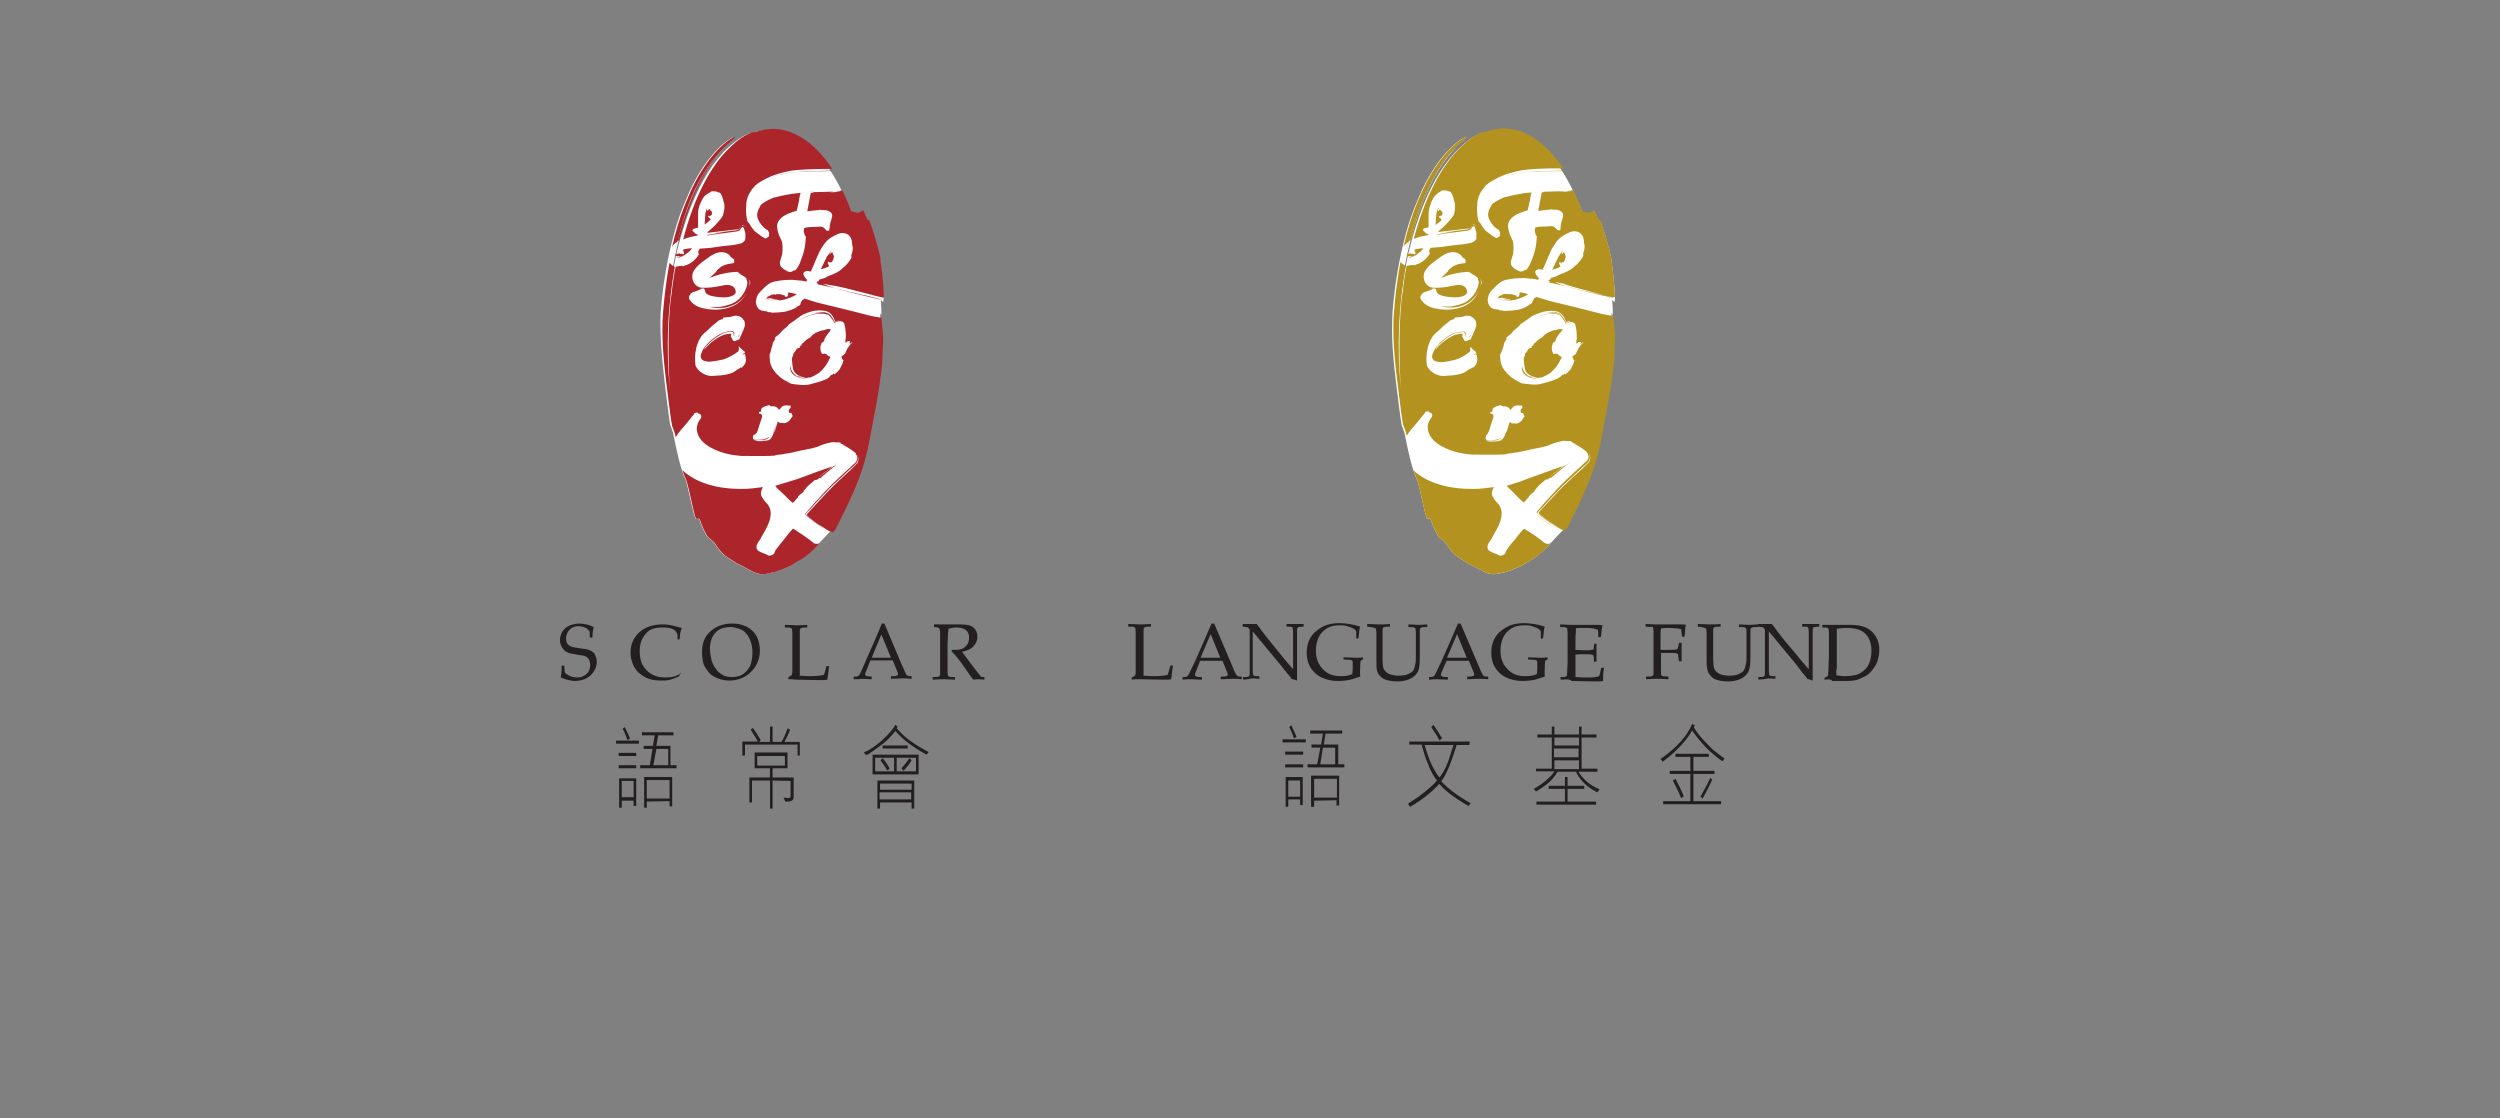 <?xml version="1.0" encoding="utf-8"?>
<!-- Generator: Adobe Illustrator 28.0.0, SVG Export Plug-In . SVG Version: 6.00 Build 0)  -->
<svg version="1.1"
	 id="svg2" xmlns:dc="http://purl.org/dc/elements/1.1/" xmlns:rdf="http://www.w3.org/1999/02/22-rdf-syntax-ns#" xmlns:cc="http://creativecommons.org/ns#" xmlns:svg="http://www.w3.org/2000/svg"
	 xmlns="http://www.w3.org/2000/svg" xmlns:xlink="http://www.w3.org/1999/xlink" x="0px" y="0px" viewBox="0 0 760 340"
	 style="enable-background:new 0 0 760 340;" xml:space="preserve">
<rect x="0" y="0" width="760" height="340" fill="#808080" stroke="none"/>
<style type="text/css">
	.st0{clip-path:url(#SVGID_00000117671959475564949170000012819608703972103605_);}
	.st1{fill:#231F20;}
	.st2{fill:#FFFFFF;}
	.st3{fill:#B4921F;}
	.st4{fill:#AB252B;}
</style>
<g>
	<defs>
		<rect id="SVGID_1_" x="-19.5" y="4.4" width="773.3" height="1093.7"/>
	</defs>
	<clipPath id="SVGID_00000056388294338830133720000012961444558506950843_">
		<use xlink:href="#SVGID_1_"  style="overflow:visible;"/>
	</clipPath>
	
		<g id="g10" transform="matrix(1.333,0,0,-1.333,-10.667,1089.333)" style="clip-path:url(#SVGID_00000056388294338830133720000012961444558506950843_);">
		<path id="path16" class="st1" d="M266.1,662.2v0.5c0.4,0.2,0.6,0.3,0.7,0.4c0.1,0.1,0.1,0.1,0.1,0.2c0.1,0.2,0.1,0.5,0.1,1.1
			c0,0.8,0,1.3,0,1.4v4.8c0,0.8,0,1.6,0,2.4c0,0.6-0.1,0.9-0.1,1c-0.1,0.1-0.2,0.2-0.3,0.2c-0.1,0.1-0.6,0.1-1.3,0.1v0.6
			c1.4,0,2.3-0.1,2.7-0.1c0.4,0,1.2,0,2.5,0.1v-0.6c-0.7,0-1.1,0-1.3-0.1c-0.2-0.1-0.3-0.1-0.3-0.2c-0.1-0.1-0.1-0.4-0.1-0.9
			c0-0.1,0-1,0-2.5v-6c0-0.6,0-1.1,0-1.5c0.7,0,1.4-0.1,2-0.1c1.7,0,2.9,0.1,3.5,0.3c0.1,0.2,0.1,0.4,0.2,0.6l0.4,1.5h0.6
			c-0.1-0.9-0.3-1.9-0.4-3.1c-0.2,0-0.4-0.1-0.6-0.1c-0.3,0-0.8,0-1.4,0l-5.3,0.1C267.2,662.3,266.7,662.3,266.1,662.2L266.1,662.2z
			"/>
		<path id="path18" class="st1" d="M277.7,662.2v0.6c0.5,0,0.8,0,0.9,0.1c0.1,0,0.2,0.1,0.3,0.2c0.1,0.1,0.2,0.3,0.4,0.7
			c0.1,0.2,0.5,1.1,1.2,2.5l2.2,5c0.2,0.5,0.8,1.8,1.6,3.7h0.6l3.8-8.9c0.6-1.5,1-2.4,1.2-2.7c0.1-0.2,0.2-0.3,0.4-0.4
			c0.1-0.1,0.4-0.1,0.9-0.1v-0.6c-0.9,0.1-1.6,0.1-1.9,0.1l-2.9-0.1v0.6c0.7,0,1.1,0,1.2,0.1c0.1,0,0.2,0.1,0.3,0.1
			c0.1,0.1,0.1,0.1,0.1,0.2c0,0.1,0,0.3-0.1,0.5l-1.1,2.7h-5.1l-0.9-2.3c-0.2-0.4-0.3-0.7-0.3-0.9c0-0.1,0-0.2,0.1-0.2
			c0.1-0.1,0.2-0.1,0.3-0.2c0.2-0.1,0.6-0.1,1.2-0.1v-0.6c-1,0-1.8,0.1-2.3,0.1C279,662.3,278.4,662.3,277.7,662.2 M281.8,667.2h4.5
			l-2.2,5.4L281.8,667.2z"/>
		<path id="path20" class="st1" d="M291.5,662.2v0.6c0.6,0,1,0,1.2,0.1c0.1,0,0.1,0.1,0.2,0.2c0.1,0.1,0.1,0.4,0.1,0.9
			c0,0.8,0,1.5,0,2v7.2c0,0.2,0,0.3,0,0.4c0,0.1-0.2,0.2-0.3,0.4c-0.1,0.1-0.2,0.2-0.4,0.2c-0.1,0-0.4,0-0.9,0.1v0.6
			c1,0,1.7,0,1.9,0c0.5,0,0.9,0,1.3,0c0.5-0.7,0.9-1.1,1.1-1.5l1.8-2.3l2.6-3.2c0.8-1,1.5-1.8,2-2.4c0.3-0.4,0.6-0.7,0.8-0.9v6.5
			c0,0.6,0,1.3,0,2c0,0.5-0.1,0.8-0.1,0.9c0,0.1-0.1,0.1-0.2,0.2c-0.2,0.1-0.6,0.1-1.2,0.1v0.6c0.7,0,1.4,0,2.1,0c0.7,0,1.3,0,1.8,0
			v-0.6c-0.6,0-1-0.1-1.2-0.1c-0.1,0-0.1-0.1-0.2-0.2c-0.1-0.1-0.1-0.4-0.1-0.9c0-0.8,0-1.4,0-2v-4.3c0-0.9,0-2.5,0-4.8l-0.9,0.3
			l-0.2,0c0,0-0.1,0-0.1,0.1c0,0-0.2,0.1-0.3,0.4c-0.5,0.6-0.9,1-1.1,1.3l-1.2,1.5l-6.3,7.6v-6.9c0-0.6,0-1.3,0-2.1
			c0-0.5,0.1-0.8,0.1-0.9c0-0.1,0.1-0.1,0.2-0.2c0.2-0.1,0.6-0.1,1.2-0.1v-0.6c-0.5,0-1.1,0.1-1.7,0.1
			C293,662.3,292.3,662.3,291.5,662.2z"/>
		<path id="path22" class="st1" d="M318.2,662.9c-0.9-0.3-1.6-0.5-2.2-0.7c-1-0.2-2-0.3-2.9-0.3c-1.4,0-2.6,0.3-3.7,0.8
			c-1.1,0.5-1.9,1.3-2.5,2.2c-0.6,1-0.9,2.1-0.9,3.4c0,1.2,0.2,2.1,0.6,3c0.4,0.8,0.9,1.5,1.6,2c0.6,0.5,1.2,0.9,1.9,1.2
			c1,0.4,2.1,0.6,3.5,0.6c0.7,0,1.3-0.1,2.1-0.2c0.7-0.1,1.6-0.3,2.5-0.6c-0.1-0.3-0.2-0.6-0.2-0.9c0-0.3-0.1-0.9-0.2-1.8h-0.5l0,1
			c0,0.2,0,0.3,0,0.4c0,0.1,0,0.2-0.1,0.4c-0.2,0.2-0.4,0.4-0.8,0.6c-0.6,0.2-1.1,0.4-1.5,0.5c-0.4,0.1-0.9,0.1-1.4,0.1
			c-1.1,0-2.1-0.2-2.9-0.7c-0.8-0.5-1.5-1.2-1.9-2.1c-0.4-0.9-0.6-1.9-0.6-2.9c0-1.2,0.2-2.2,0.7-3.1c0.5-0.9,1.2-1.6,2-2.1
			c0.8-0.5,1.8-0.7,2.9-0.7c0.5,0,1,0,1.5,0.1c0.5,0.1,0.9,0.2,1.2,0.4c0,0.2,0.1,0.6,0.1,1.1v1c0,0.5,0,0.8-0.1,0.9
			c-0.1,0.1-0.2,0.2-0.4,0.2c-0.2,0-0.8,0.1-1.6,0.1v0.5l2.8-0.1c0.5,0,1.1,0,1.6,0.1l0.1-0.4l-0.6-0.4c-0.1-0.6-0.1-1.2-0.1-1.8
			C318.1,664.1,318.2,663.5,318.2,662.9L318.2,662.9z"/>
		<path id="path24" class="st1" d="M319.8,674.3v0.6c1,0,1.9-0.1,2.7-0.1c0.8,0,1.7,0,2.5,0.1v-0.6c-0.7,0-1.1,0-1.3-0.1
			c-0.2-0.1-0.3-0.1-0.3-0.2c-0.1-0.1-0.1-0.4-0.1-0.9c0-0.1,0-1,0-2.5v-3.3c0-1.3,0.1-2.1,0.2-2.5c0.2-0.4,0.4-0.7,0.8-1
			c0.3-0.2,0.6-0.4,1.1-0.5c0.5-0.1,1-0.2,1.5-0.2c0.7,0,1.3,0.1,1.8,0.2c0.5,0.2,0.9,0.4,1.2,0.6c0.3,0.2,0.5,0.5,0.6,0.8
			c0.1,0.3,0.2,0.7,0.3,1.2c0.1,0.5,0.1,1.1,0.1,1.9v2.7c0,0.8,0,1.6,0,2.4c0,0.6-0.1,0.9-0.1,1c-0.1,0.1-0.2,0.2-0.3,0.2
			c-0.2,0.1-0.6,0.1-1.3,0.1v0.6c1,0,1.7-0.1,2.1-0.1c0.4,0,1.1,0,2.2,0.1v-0.6c-0.7,0-1.1,0-1.3-0.1c-0.1-0.1-0.3-0.1-0.3-0.2
			c-0.1-0.1-0.1-0.4-0.1-0.9c0-0.1,0-1,0-2.5v-3c0-1.5-0.1-2.5-0.3-3.1c-0.2-0.6-0.6-1.1-1.1-1.5c-0.4-0.3-0.9-0.6-1.6-0.8
			c-0.6-0.2-1.4-0.3-2.1-0.3c-0.9,0-1.7,0.1-2.4,0.3c-0.7,0.2-1.2,0.5-1.5,0.9c-0.4,0.3-0.6,0.7-0.7,1.1c-0.2,0.5-0.2,1.3-0.2,2.4
			v3.9c0,0.8,0,1.6,0,2.4c0,0.6-0.1,0.9-0.1,1c-0.1,0.1-0.2,0.2-0.3,0.2C320.9,674.2,320.5,674.2,319.8,674.3L319.8,674.3z"/>
		<path id="path26" class="st1" d="M333.9,662.2v0.6c0.5,0,0.8,0,0.9,0.1c0.1,0,0.2,0.1,0.3,0.2c0.1,0.1,0.2,0.3,0.4,0.7
			c0.1,0.2,0.5,1.1,1.2,2.5l2.2,5c0.2,0.5,0.8,1.8,1.6,3.7h0.6l3.8-8.9c0.6-1.5,1-2.4,1.2-2.7c0.1-0.2,0.2-0.3,0.4-0.4
			c0.1-0.1,0.4-0.1,0.9-0.1v-0.6c-0.9,0.1-1.6,0.1-1.9,0.1l-2.9-0.1v0.6c0.7,0,1.1,0,1.2,0.1c0.1,0,0.2,0.1,0.3,0.1
			c0,0.1,0.1,0.1,0.1,0.2c0,0.1,0,0.3-0.1,0.5l-1.1,2.7h-5.1l-1-2.3c-0.2-0.4-0.3-0.7-0.3-0.9c0-0.1,0-0.2,0.1-0.2
			c0.1-0.1,0.2-0.1,0.3-0.2c0.2-0.1,0.6-0.1,1.2-0.1v-0.6c-1,0-1.8,0.1-2.3,0.1C335.2,662.3,334.6,662.3,333.9,662.2 M338,667.2h4.5
			l-2.2,5.4L338,667.2z"/>
		<path id="path28" class="st1" d="M360.3,662.9c-0.9-0.3-1.6-0.5-2.2-0.7c-1-0.2-2-0.3-2.9-0.3c-1.4,0-2.6,0.3-3.7,0.8
			c-1.1,0.5-1.9,1.3-2.5,2.2c-0.6,1-0.9,2.1-0.9,3.4c0,1.2,0.2,2.1,0.6,3c0.4,0.8,0.9,1.5,1.6,2c0.6,0.5,1.3,0.9,1.9,1.2
			c1,0.4,2.1,0.6,3.5,0.6c0.7,0,1.3-0.1,2.1-0.2c0.7-0.1,1.6-0.3,2.5-0.6c-0.1-0.3-0.2-0.6-0.2-0.9c0-0.3-0.1-0.9-0.2-1.8h-0.5l0,1
			c0,0.2,0,0.3,0,0.4c0,0.1,0,0.2-0.1,0.4c-0.2,0.2-0.4,0.4-0.8,0.6c-0.6,0.2-1.1,0.4-1.5,0.5c-0.4,0.1-0.9,0.1-1.4,0.1
			c-1.1,0-2.1-0.2-2.9-0.7c-0.8-0.5-1.5-1.2-1.9-2.1c-0.4-0.9-0.6-1.9-0.6-2.9c0-1.2,0.2-2.2,0.7-3.1c0.5-0.9,1.2-1.6,2-2.1
			c0.8-0.5,1.8-0.7,2.9-0.7c0.5,0,1,0,1.5,0.1c0.5,0.1,0.9,0.2,1.2,0.4c0,0.2,0.1,0.6,0.1,1.1v1c0,0.5,0,0.8-0.1,0.9
			c-0.1,0.1-0.2,0.2-0.4,0.2c-0.2,0-0.8,0.1-1.6,0.1v0.5l2.8-0.1c0.5,0,1.1,0,1.6,0.1l0.1-0.4l-0.6-0.4c-0.1-0.6-0.1-1.2-0.1-1.8
			C360.2,664.1,360.3,663.5,360.3,662.9L360.3,662.9z"/>
		<path id="path30" class="st1" d="M363.9,662.2v0.6c0.6,0,1,0,1.2,0.1c0.1,0,0.1,0.1,0.2,0.2c0.1,0.1,0.1,0.4,0.1,0.9
			c0,0.8,0.1,1.4,0.1,2v4.5c0,0.8,0,1.6,0,2.4c0,0.6-0.1,0.9-0.1,1c-0.1,0.1-0.2,0.2-0.3,0.2c-0.2,0.1-0.6,0.1-1.3,0.1v0.6l2.5-0.1
			l2.7,0c1.3,0,2.2,0,2.8,0c0.6,0,1.1,0,1.7-0.1c-0.1-0.3-0.2-0.6-0.2-0.9c0-0.1-0.1-0.7-0.2-1.8h-0.6c0,0.6,0,1.2-0.1,1.7
			c-0.3,0.1-0.7,0.2-1.1,0.3c-0.7,0.1-1.3,0.1-2,0.1c-0.1,0-0.5,0-0.9,0c-0.5,0-0.8,0-1-0.1c0-0.7,0-1.3-0.1-1.9l0-3
			c0.7,0,1.3-0.1,1.9-0.1c0.7,0,1.3,0,1.8,0.1c0.2,0,0.3,0.1,0.4,0.1c0.1,0.1,0.1,0.3,0.1,0.7l0.1,0.6h0.5v-0.2l0-1.8l0-2.1h-0.6
			l0,0.6c0,0.4-0.1,0.7-0.1,0.8c-0.1,0.1-0.2,0.2-0.4,0.2c-0.3,0.1-1,0.1-2,0.1c-0.4,0-1,0-1.7-0.1c0-0.6,0-1.5,0-2.6
			c0-1.1,0-1.9,0-2.5c0.9-0.1,1.8-0.1,2.9-0.1c0.8,0,1.3,0,1.6,0.1c0.3,0,0.6,0.1,0.9,0.2c0.1,0.2,0.1,0.4,0.2,0.7
			c0.1,0.5,0.2,0.9,0.3,1.2h0.6c-0.2-1.2-0.2-2.2-0.2-3c-0.5-0.1-1.1-0.1-1.9-0.1l-5.3,0.1C366.1,662.3,365.4,662.3,363.9,662.2
			L363.9,662.2z"/>
		<path id="path32" class="st1" d="M383.3,674.3v0.6c0.9,0,1.7-0.1,2.3-0.1c0.4,0,1.2,0,2.4,0c1.2,0,1.9,0,2.3,0c0.4,0,0.8,0,1.2,0
			c0.4,0,0.7,0,1-0.1c-0.2-0.5-0.2-1.4-0.3-2.7h-0.6c-0.1,0.7-0.1,1.3-0.2,1.7c-0.3,0.1-0.7,0.2-1.1,0.2c-0.5,0-1,0.1-1.6,0.1
			c-0.6,0-1.2,0-1.9-0.1c0-0.3-0.1-0.6-0.1-0.9c0-0.2,0-0.8,0-2v-2c0.7,0,1.2,0,1.8,0c0.7,0,1.3,0,1.8,0.1c0.2,0,0.3,0.1,0.3,0.2
			c0,0.1,0.1,0.3,0.2,0.7l0.1,0.6h0.6l0-2l0-2.2h-0.6l-0.1,0.6c-0.1,0.6-0.1,1-0.1,1c-0.1,0.1-0.2,0.1-0.3,0.2
			c-0.3,0.1-1.1,0.1-2.3,0.1c-0.4,0-0.9,0-1.3,0v-1.8c0-0.8,0-1.6,0-2.3c0-0.6,0-0.9,0.1-1c0.1-0.1,0.2-0.2,0.3-0.2
			c0.2,0,0.6-0.1,1.3-0.1v-0.6c-0.7,0-1.5,0.1-2.2,0.1c-0.7,0-1.6,0-2.9-0.1v0.6c0.7,0,1.1,0,1.3,0.1c0.2,0.1,0.3,0.1,0.3,0.2
			c0.1,0.1,0.1,0.4,0.1,0.9c0,0.1,0,1,0,2.5v4.1c0,0.8,0,1.6,0,2.4c0,0.6-0.1,0.9-0.1,1c-0.1,0.1-0.2,0.2-0.3,0.2
			C384.4,674.2,384,674.2,383.3,674.3L383.3,674.3z"/>
		<path id="path34" class="st1" d="M395.2,674.3v0.6c1,0,1.9-0.1,2.7-0.1c0.8,0,1.7,0,2.5,0.1v-0.6c-0.7,0-1.1,0-1.3-0.1
			c-0.2-0.1-0.3-0.1-0.3-0.2c-0.1-0.1-0.1-0.4-0.1-0.9c0-0.1,0-1,0-2.5v-3.3c0-1.3,0.1-2.1,0.2-2.5c0.2-0.4,0.4-0.7,0.8-1
			c0.3-0.2,0.6-0.4,1.1-0.5c0.5-0.1,1-0.2,1.5-0.2c0.7,0,1.3,0.1,1.8,0.2c0.5,0.2,0.9,0.4,1.2,0.6c0.3,0.2,0.4,0.5,0.6,0.8
			c0.1,0.3,0.2,0.7,0.3,1.2c0.1,0.5,0.1,1.1,0.1,1.9v2.7c0,0.8,0,1.6,0,2.4c0,0.6,0,0.9-0.1,1c-0.1,0.1-0.2,0.2-0.3,0.2
			c-0.1,0.1-0.6,0.1-1.3,0.1v0.6c1,0,1.7-0.1,2.1-0.1c0.4,0,1.1,0,2.2,0.1v-0.6c-0.7,0-1.1,0-1.3-0.1c-0.2-0.1-0.3-0.1-0.3-0.2
			c-0.1-0.1-0.1-0.4-0.1-0.9c0-0.1,0-1,0-2.5v-3c0-1.5-0.1-2.5-0.3-3.1c-0.2-0.6-0.6-1.1-1.1-1.5c-0.4-0.3-0.9-0.6-1.6-0.8
			c-0.6-0.2-1.4-0.3-2.1-0.3c-0.9,0-1.7,0.1-2.4,0.3c-0.7,0.2-1.2,0.5-1.5,0.9c-0.3,0.3-0.6,0.7-0.7,1.1c-0.2,0.5-0.3,1.3-0.3,2.4
			v3.9c0,0.8,0,1.6,0,2.4c0,0.6-0.1,0.9-0.1,1c-0.1,0.1-0.2,0.2-0.3,0.2C396.3,674.2,395.9,674.2,395.2,674.3L395.2,674.3z"/>
		<path id="path36" class="st1" d="M409,662.2v0.6c0.6,0,1,0,1.2,0.1c0.1,0,0.1,0.1,0.2,0.2c0.1,0.1,0.1,0.4,0.1,0.9
			c0,0.8,0,1.5,0,2v7.2c0,0.2,0,0.3,0,0.4c0,0.1-0.2,0.2-0.3,0.4c-0.1,0.1-0.2,0.2-0.4,0.2c-0.1,0-0.4,0-0.9,0.1v0.6
			c1,0,1.7,0,1.9,0c0.5,0,0.9,0,1.3,0c0.5-0.7,0.9-1.1,1.1-1.5l1.8-2.3l2.7-3.2c0.8-1,1.5-1.8,2-2.4c0.3-0.4,0.6-0.7,0.8-0.9v6.5
			c0,0.6,0,1.3,0,2c0,0.5-0.1,0.8-0.1,0.9c0,0.1-0.1,0.1-0.2,0.2c-0.2,0.1-0.6,0.1-1.2,0.1v0.6c0.7,0,1.4,0,2.1,0c0.7,0,1.3,0,1.8,0
			v-0.6c-0.6,0-1-0.1-1.2-0.1c-0.1,0-0.1-0.1-0.2-0.2c-0.1-0.1-0.1-0.4-0.1-0.9c0-0.8,0-1.4,0-2v-4.3c0-0.9,0-2.5,0-4.8l-0.9,0.3
			l-0.2,0c0,0-0.1,0-0.1,0.1c0,0-0.2,0.1-0.3,0.4c-0.5,0.6-0.9,1-1.1,1.3l-1.1,1.5l-6.3,7.6v-6.9c0-0.6,0-1.3,0-2.1
			c0-0.5,0.1-0.8,0.1-0.9c0-0.1,0.1-0.1,0.2-0.2c0.2-0.1,0.6-0.1,1.2-0.1v-0.6c-0.5,0-1.1,0.1-1.7,0.1
			C410.6,662.3,409.8,662.3,409,662.2L409,662.2z"/>
		<path id="path38" class="st1" d="M424.1,662.2v0.4c0.3,0.2,0.6,0.4,0.8,0.5c0,0.4,0.1,1,0.1,1.7c0,1.2,0.1,2.1,0.1,2.5v3.6
			c0,0.6,0,1.3,0,2c0,0.5-0.1,0.8-0.1,0.9c0,0.1-0.1,0.1-0.2,0.2c-0.2,0.1-0.6,0.1-1.2,0.1v0.6c0.9,0,1.6,0,2.3,0c0.5,0,1.2,0,2.1,0
			c0.9,0,1.6,0,2,0c1.4,0,2.6-0.2,3.5-0.6c0.9-0.4,1.6-1,2.2-1.9c0.6-0.9,0.9-1.9,0.9-3.2c0-0.9-0.2-1.7-0.4-2.5
			c-0.3-0.8-0.7-1.5-1.2-2.1c-0.5-0.6-1-1.1-1.6-1.4c-0.6-0.3-1.2-0.6-1.8-0.8c-0.6-0.2-1.5-0.3-2.6-0.3c-0.4,0-0.8,0-1.5,0
			c-0.8,0-1.3,0-1.6,0C425.6,662.3,425,662.3,424.1,662.2 M426.8,663.2c0.7-0.1,1.3-0.2,2.1-0.2c0.7,0,1.4,0.1,2,0.2
			c0.6,0.1,1.1,0.3,1.5,0.6c0.4,0.2,0.8,0.6,1.2,1c0.4,0.5,0.7,1.1,0.9,1.8c0.2,0.7,0.3,1.5,0.3,2.2c0,1.1-0.2,2-0.6,2.8
			c-0.4,0.8-1,1.4-1.8,1.8c-0.8,0.4-1.9,0.6-3.3,0.6c-0.7,0-1.5-0.1-2.2-0.2c0-0.3,0-0.8,0-1.5l0-1.3v-3.5l0-2.8
			C426.7,664.4,426.8,663.9,426.8,663.2L426.8,663.2z"/>
		<path id="path40" class="st1" d="M305.8,648.6v-0.7h-5.3v0.7H305.8 M305.2,645.8v-0.7h-4.1v0.7H305.2 M305.2,642.9v-0.7h-4.1v0.7
			H305.2 M304.5,633.6v1.3h-2.7v-1.7h-0.6v6.8h3.9v-6.4H304.5 M301.8,635.5h2.7v3.7h-2.7V635.5 M302,651.4l0.5,0.4l1.2-2.6l-0.6-0.4
			C302.7,650,302.3,650.9,302,651.4 M310.3,649.9l-0.4-2.5h3.3v-4.5h1.4v-0.7h-8.4v0.7h2.2l0.7,3.8h-2v0.7h2.2l0.4,2.5h-2.9v0.7h7.3
			v-0.7H310.3 M307.7,634.6v-1.4H307v7.1h6.4v-6.8h-0.6v1.2L307.7,634.6 M307.7,635.3h5.2v4.3h-5.2V635.3 M309.1,642.9h3.4v3.8h-2.8
			L309.1,642.9z"/>
		<path id="path42" class="st1" d="M343.1,647.3h-2.9c-1.2-3.9-2.3-6.7-3.5-8.3c1.7-1.8,3.9-3.4,6.7-5l-0.5-0.6
			c-3.3,1.9-5.5,3.6-6.6,5h-0.1c-1.7-1.9-3.9-3.6-6.6-5.2l-0.5,0.7l2.4,1.6c2,1.5,3.4,2.7,4.2,3.7c-0.8,1-1.5,2.3-2,3.7
			c-0.6,1.4-0.9,2.4-1,2.8l-0.5,1.7h-2.8v0.7h13.8L343.1,647.3 M339.5,647.3h-6.6c1-3.6,2.2-6,3.4-7.4c0.6,0.8,1,1.5,1.4,2.3
			c0.3,0.7,0.7,1.6,1,2.7C339,645.8,339.3,646.7,339.5,647.3 M334.4,651.4l0.5,0.5c0.4-0.5,0.7-1.1,1.1-1.6c0.3-0.6,0.6-1.1,0.9-1.4
			l-0.6-0.6C335.7,649.5,335,650.5,334.4,651.4z"/>
		<path id="path44" class="st1" d="M358.3,641.2v0.7h3.6v7.1h-3.3v0.7h3.3v1.8h0.6v-1.8h5.6v1.8h0.6v-1.8h3.4V649h-3.4v-7.1h3.6
			v-0.7H368c1-1.7,2.6-3.1,4.8-4l-0.5-0.7c-2.4,1.2-4,2.8-4.9,4.7h-4.2c-0.9-1.7-2.6-3.2-4.9-4.5l-0.5,0.6c2.1,1.2,3.7,2.5,4.7,4
			H358.3 M358.4,633.7v0.7h6.5v2.9h-3.7v0.7h3.7v2h0.6v-2h3.8v-0.7h-3.8v-2.9h6.5v-0.7H358.4 M362.5,647.2h5.6v1.8h-5.6V647.2
			 M368,644.5v2h-5.6v-2H368 M362.5,641.8h5.6v2h-5.6V641.8z"/>
		<path id="path46" class="st1" d="M399.3,645.7l2-1.5l-0.5-0.6c-2.5,1.7-4.8,4-6.9,7c-1.3-2.3-3.5-4.7-6.7-7.1l-0.5,0.6
			c3.8,2.7,6.1,5.3,7.2,8l0.6-0.3l-0.2-0.5c0.8-1.3,1.7-2.4,2.8-3.5C398.1,646.7,398.9,646,399.3,645.7 M394.2,640.7v-6.2h6.3v-0.7
			h-13.2v0.7h6.2v6.2h-4.7v0.7h4.7v3.2h-3.4l0,0.7h7.6v-0.7h-3.5v-3.2h4.8v-0.7H394.2 M389.5,639.2l0.6,0.4c0.6-1.1,1.3-2.5,1.9-4
			l-0.6-0.4C390.8,636.7,390.1,638,389.5,639.2 M396.3,635.1l-0.5,0.4c1.3,2.4,2.1,3.8,2.2,4.3l0.5-0.4
			C397.8,637.9,397.1,636.5,396.3,635.1L396.3,635.1z"/>
		<path id="path48" class="st2" d="M326.9,725.7c0.3-2.2,0.5-4.1,0.8-5.6c0.1-0.1,0.3-0.8,0.6-1.6c0.8-4.1,1.7-8.3,2.9-10.8
			c0.7-1.8,1.9-8.8,2.3-8.8c1.3,0.2,0.3-0.1,2.4-3.8c0.2-0.5,1.4-1.1,1.9-1.9c1.8-2.8,2.6-2.9,5-4.5c3.7-1.7,4.5-3.1,7.8-2.1
			c0.4-0.2,5.5,1.9,5.5,2.3c3.9,1.9,5.9,5.2,8.8,7.8c2.6,5.2,6.3,12.1,7.8,19.9c1.4,7.6,2.2,10.7,3,18c0.2,2.1,0.1,3.7,0.2,4.9
			c0.1,1.3-0.3,4.2-0.4,6.3l0.3-0.5c0,0.7,0,2.2-0.1,2.9c-0.1,0.7,0,0.6,0.2,0.4c0.2-0.3,0.4-0.6,0.4,0.7c-0.1,3.1-0.5,6.2-0.9,9.3
			c-0.7,2.9-1.5,5.6-2.4,8.1c-0.1,0-0.3,0.1-0.5,0.3c-0.3,0.7-0.6,1.4-0.9,2c-0.4,0.1-0.5-0.4-0.8-0.3c-0.5-0.6-1.4,0.2-2,0.1
			c0,0,0,0,0,0.1c-5.5,14.7-14.1,21-22.2,18c-0.4,0-0.8-0.1-1.1-0.2c-1.5-0.6-3.1-1.7-4.5-3.1c-6.6-6-11.5-18.5-13.4-33.2
			c-0.9-5.3-1-17.5-0.4-22.9c-2.4,22.3,3.4,46.8,13,56.2c-0.3-0.2-0.5-0.5-0.8-0.7c-5-5.2-9-14.5-11.2-25.5c-0.3-1.9-0.7-3.8-1-5.9
			c0.2,2,0.6,3.9,1,5.9c1,4.9,2.1,9.6,3.8,14.1c1.1,2.7,2.6,5.4,4,7.5c1.1,1.7,2.2,2.9,3.4,4c0.7,0.9,1.5,1.4,2.3,2.1
			c0.2,0.2,0.5,0.5,0.7,0.7l0,0c-1,0.1-6.9-4-11-14.1c-4.4-9.7-5.9-23.9-5.9-27.7C325.3,737.9,326.1,732.2,326.9,725.7L326.9,725.7z
			"/>
		<path id="path50" class="st3" d="M364.4,778.3C364.4,778.4,364.3,778.4,364.4,778.3c-0.9,0-1.8,0-2.7,0
			C362.5,778.3,363.5,778.3,364.4,778.3L364.4,778.3z"/>
		<path id="path52" class="st3" d="M364.4,778.3c-1,0-2-0.1-3-0.1c-3.6-0.1-7.3-0.2-10.8-1.4c2.1,0.7,5.3,1.2,6.9,1.2
			c2.3,0.1,4.7,0.2,6.9,0.2C364.5,778.2,364.4,778.2,364.4,778.3L364.4,778.3z"/>
		<path id="path54" class="st3" d="M359.6,773.4L359.6,773.4c0.1,0,0.3,0.1,0.4,0.1c-0.1,0-0.2,0-0.3,0
			C359.7,773.5,359.7,773.5,359.6,773.4z"/>
		<path id="path56" class="st3" d="M349.3,762.6C349.3,762.7,349.3,762.7,349.3,762.6z"/>
		<path id="path58" class="st3" d="M360.4,773.6c-0.1,0-0.2,0-0.3,0C360.2,773.5,360.3,773.5,360.4,773.6c0.1,0,0.2,0,0.3,0
			C360.6,773.6,360.5,773.6,360.4,773.6z"/>
		<path id="path60" class="st3" d="M328.8,758.4C328.8,758.4,328.8,758.4,328.8,758.4C328.8,758.4,328.8,758.4,328.8,758.4
			C328.8,758.4,328.8,758.4,328.8,758.4L328.8,758.4z"/>
		<path id="path62" class="st3" d="M329.6,758.6l-0.3-0.1c0.2,0,0.5,0,0.7,0.1c-0.1,0-0.1,0-0.2,0L329.6,758.6L329.6,758.6z"/>
		<path id="path64" class="st3" d="M328.4,761.4c0.3,0.3,0.6,0.5,0.9,0.7c0.8,3.3,1.7,6.5,2.9,9.6c1.1,2.7,2.6,5.4,4,7.5
			c1.1,1.7,2.3,2.9,3.4,4c0.7,0.9,1.5,1.4,2.3,2.1c0.2,0.2,0.4,0.5,0.7,0.7l0,0c-1,0.1-6.9-4-11-14.1c-1.5-3.4-2.7-7.4-3.6-11.3
			C328,760.8,328.2,761.1,328.4,761.4L328.4,761.4z"/>
		<path id="path66" class="st3" d="M329.7,762.4c2.4,9.3,6.1,17.1,10.6,21.6c-0.3-0.2-0.5-0.5-0.8-0.7c-4.3-4.5-7.9-12-10.2-21
			C329.5,762.3,329.6,762.3,329.7,762.4z"/>
		<path id="path68" class="st3" d="M330.1,758.7L330.1,758.7L330.1,758.7l-0.1-0.1L330.1,758.7c-0.4-0.1-0.8-0.2-1.1-0.2
			c0,0,0,0,0,0c0.1,0,0.1,0,0.1,0c0.3,0,0.6,0,0.9,0.1l0.2,0.1c0,0,0.1,0,0.1,0c0.4,0.2,0.8,0.4,1.1,0.7c0.5,0.3,0.9,0.7,1.2,1.2
			c-0.5,0-1-0.1-1.5-0.2c-0.2,0-0.3-0.1-0.5-0.1c0-0.1,0-0.3,0.1-0.5c0,0,0-0.1,0.1-0.2l0-0.1l0-0.1l-0.1-0.2l-0.2,0l-0.1,0.1l0,0
			l-0.1,0l0,0.1c0,0-0.1-0.1-0.2-0.1c0,0-0.1,0-0.1,0c-0.2,0.1-0.3,0.2-0.4,0.1c-0.1-0.1-0.4,0-0.5-0.2c-0.1,0-0.1,0-0.2,0
			c0-0.1-0.1-0.3-0.1-0.4C329.4,758.8,330,758.7,330.1,758.7L330.1,758.7z"/>
		<path id="path70" class="st3" d="M336,769.3l0.1,0.2c-0.1-0.2-0.2-0.4-0.2-0.6c0,0,0.1,0.1,0.1,0.1L336,769.3z"/>
		<path id="path72" class="st3" d="M336.2,769.8C336.2,769.8,336.2,769.8,336.2,769.8c-0.1,0-0.2-0.1-0.2-0.1
			c-0.2-0.2-0.2-0.5-0.3-0.7l0-0.2c0,0,0,0-0.1-0.1c-0.1-0.7-0.1-1.6-0.2-2.8c0.6,0.4,1.1,0.8,1.4,1.2c-0.1,0.1-0.2,0.2-0.3,0.3
			c0,0-0.1,0.1-0.2,0.1l0,0.1l-0.1,0.1l0,0.2l0.1,0l0.1,0l0,0l0,0l0.1,0c0,0-0.1,0.1,0,0.1c0,0,0,0,0.1,0c0.1,0,0.3,0.1,0.3,0.2
			c0,0.1,0.2,0.3,0,0.4c0.2,0.1,0,0.2,0,0.3c0,0-0.2,0.1-0.2,0.2c-0.2,0-0.1,0.2-0.1,0.2c-0.1,0.1-0.2,0-0.2,0.1c0,0-0.1,0-0.1,0
			c0,0,0,0,0,0c-0.1-0.2-0.3-0.4-0.4-0.4v0l0,0l0,0.1l0,0C335.9,769.4,336.1,769.8,336.2,769.8L336.2,769.8z"/>
		<path id="path74" class="st3" d="M328.9,758.7C328.9,758.7,328.9,758.7,328.9,758.7C328.9,758.7,328.8,758.7,328.9,758.7
			C328.8,758.7,328.9,758.7,328.9,758.7L328.9,758.7z"/>
		<path id="path76" class="st3" d="M365.1,711.1C365.1,711.1,365.1,711.1,365.1,711.1C365.1,711.1,365.1,711.1,365.1,711.1
			C365.1,711.1,365.1,711.1,365.1,711.1C365.1,711.1,365.1,711.1,365.1,711.1L365.1,711.1z"/>
		<path id="path78" class="st3" d="M360.1,693.5c-1.2,1-2.5,1.9-3.8,2.7c-0.2,0.1-0.9,0.6-0.8,0.4l-0.8-0.9l-1.5-1.9
			c-0.6-0.6-1-1.2-1.5-1.9c-0.4-0.4-0.1-0.5-0.6-1.1c-0.4-0.2-0.9-0.5-1.3-0.2c-0.7,0.4-1.5,0.5-2.3,1.1c-0.7,0.9,0.1,1.8,0.5,2.4
			c1.5,2.7,4,6.2,1.2,8.7c-0.4,0.6-1.2,1.3-0.9,2.4c0.1,0.3,0.2,0.6,0.4,0.9l-0.2,0c-1.5-0.2-3-0.4-4.5-0.4c-3,0-5.9,0.3-8.6,1.3
			c-1.8,0.6-3.6,1.6-5.1,3c0.3-0.8,0.6-1.6,0.9-2.3c0.7-1.8,1.9-8.8,2.3-8.8c1.3,0.2,0.3-0.1,2.4-3.8c0.2-0.5,1.4-1.1,1.9-1.9
			c1.8-2.8,2.6-2.9,5-4.5c3.7-1.7,4.5-3.1,7.8-2.1c0.4-0.2,5.5,1.9,5.5,2.3c2.3,1.1,4,2.7,5.5,4.4
			C361.1,693.1,360.6,693.1,360.1,693.5L360.1,693.5z"/>
		<path id="path80" class="st3" d="M364.8,711C364.8,711,364.8,711,364.8,711c-0.6-0.2-1-0.3-0.8-0.3
			C364.2,710.8,364.4,710.9,364.8,711z"/>
		<path id="path82" class="st3" d="M358.4,700.2L358.4,700.2C358.4,700.2,358.4,700.2,358.4,700.2L358.4,700.2L358.4,700.2z"/>
		<path id="path84" class="st3" d="M365.5,711.3c-0.1,0-0.2,0-0.2-0.1C365.3,711.2,365.4,711.2,365.5,711.3z"/>
		<path id="path86" class="st3" d="M365.4,711.4C365.4,711.4,365.3,711.3,365.4,711.4L365.4,711.4
			C365.4,711.3,365.4,711.4,365.4,711.4C365.4,711.4,365.4,711.4,365.4,711.4L365.4,711.4z"/>
		<path id="path88" class="st3" d="M349.3,706.5C349.3,706.5,349.3,706.5,349.3,706.5C349.3,706.5,349.3,706.5,349.3,706.5
			C349.3,706.5,349.3,706.5,349.3,706.5L349.3,706.5z"/>
		<path id="path90" class="st3" d="M352.2,706.6l-0.6-0.2c0.1-0.1,0.2-0.3,0.3-0.3c0.5-0.5,1.1-1,1.6-1.6l0.3-0.3l0.9-0.9l0.8-0.7
			c0.1,0.1,0.4,0.4,0.5,0.5c0.3,0.4,0.4,0.5,0.7,0.8c-0.2,0.1,0.8,0.9,1.3,1.3c0,0.1,0,0.1,0,0.2c0.1,0.1,0.2,0.2,0.3,0.3
			c0.1,0.1,0.3,0.4,0.4,0.5c0.5,0.6,1.3,1.2,1.9,1.7c0,0,0-0.1,0-0.1c0,0,0.1,0.1,0.1,0.1c-0.1-0.1,0-0.1,0.2,0.1
			c0-0.1-0.1-0.2,0-0.2c0.2,0.1,0.6,0.5,0.7,0.5c0,0,0.1,0,0.1-0.1c0,0,0,0,0,0c1.4,1.2,2.6,2.2,3.6,3c-0.1,0-0.2,0-0.2-0.1
			c-0.1,0-0.2-0.1-0.3-0.1c-0.3-0.3-0.7-0.6-1.1-0.8c-0.9-0.7-1.8-1.4-2.2-1.7l0.3,0.3c0.3,0.3,0.9,0.7,1.7,1.3
			c0.3,0.2,0.6,0.5,1,0.8c-2.5-0.8-5.4-1.9-8.2-2.9C354.9,707.4,353.5,707,352.2,706.6L352.2,706.6z"/>
		<path id="path92" class="st3" d="M365.1,711.2C365.2,711.2,365.2,711.2,365.1,711.2C365.2,711.2,365.2,711.2,365.1,711.2
			C365.1,711.2,365.1,711.2,365.1,711.2L365.1,711.2z"/>
		<path id="path94" class="st3" d="M358.3,700.1C358.3,700.1,358.3,700,358.3,700.1C358.3,700,358.3,700,358.3,700.1
			C358.3,700.1,358.3,700.1,358.3,700.1L358.3,700.1L358.3,700.1z"/>
		<path id="path96" class="st3" d="M359.1,699.3c0.5-0.4,0.9-0.7,1.3-1c0.9-0.6,1.7-1.2,2.4-1.7c-1.2,0.8-2.9,1.9-4.5,3.3
			c0,0,0,0,0,0c0,0,0.1-0.1,0.1-0.1C358.7,699.7,358.9,699.5,359.1,699.3L359.1,699.3z"/>
		<path id="path98" class="st3" d="M365.5,711.4C365.5,711.4,365.4,711.4,365.5,711.4c0-0.1,0.1,0,0.2,0c0,0,0,0,0,0.1c0,0,0,0,0,0
			C365.6,711.5,365.6,711.4,365.5,711.4L365.5,711.4z"/>
		<path id="path100" class="st3" d="M365.8,711.5C365.8,711.5,365.8,711.5,365.8,711.5C365.7,711.5,365.7,711.5,365.8,711.5
			C365.7,711.5,365.7,711.5,365.8,711.5C365.8,711.5,365.8,711.5,365.8,711.5z"/>
		<path id="path102" class="st3" d="M364,696.1c0.1,0,0.1,0,0.2-0.1c0,0,0,0,0,0C364.1,696,364.1,696.1,364,696.1L364,696.1z"/>
		<path id="path104" class="st3" d="M365.7,711.5C365.7,711.5,365.7,711.5,365.7,711.5C365.7,711.5,365.7,711.5,365.7,711.5
			C365.7,711.5,365.7,711.5,365.7,711.5C365.7,711.5,365.7,711.5,365.7,711.5C365.7,711.5,365.7,711.5,365.7,711.5
			C365.7,711.5,365.7,711.5,365.7,711.5L365.7,711.5z"/>
		<path id="path106" class="st3" d="M358.2,700.1C358.2,700.1,358.2,700.1,358.2,700.1C358.2,700.1,358.2,700.1,358.2,700.1
			L358.2,700.1z"/>
		<path id="path108" class="st3" d="M364.8,760.2c0,0.1-0.3-0.1-0.4-0.2c-0.3-0.3-0.5-0.6-0.7-0.9l-0.1-0.2c0,0,0,0-0.1-0.1
			c-0.4-0.8-0.9-1.8-1.5-3.1c0.8,0.2,1.4,0.4,1.9,0.7c-0.1,0.1-0.1,0.3-0.2,0.4l-0.1,0.2l0,0.1l0,0.1l0,0.2l0.2,0
			c0,0,0.1-0.1,0.1-0.1c0,0,0,0,0.1,0l0.1,0l0-0.1c0.1,0,0,0.1,0.1,0.1c0,0,0,0,0.1,0.1c0.2,0,0.4,0,0.4,0.2c0,0.2,0.4,0.3,0.2,0.6
			c0.2,0.1,0.1,0.3,0.2,0.5c0,0-0.1,0.3-0.1,0.3c-0.2,0.1,0,0.3-0.1,0.3c-0.1,0.1-0.2,0.1-0.1,0.3c0,0-0.1,0-0.1,0.1
			c-0.3-0.2-0.7-0.6-0.8-0.7h0l0,0l0.1,0.1l0,0C364.1,759.6,364.5,760.2,364.8,760.2L364.8,760.2z"/>
		<path id="path110" class="st3" d="M364.2,759.5c0.1,0.1,0.1,0.2,0.2,0.3c-0.2-0.2-0.4-0.5-0.5-0.7c0.1,0,0.1,0.1,0.2,0.1
			L364.2,759.5z"/>
		<path id="path112" class="st3" d="M365.3,743.4L365.3,743.4C365.3,743.4,365.3,743.4,365.3,743.4
			C365.3,743.4,365.3,743.4,365.3,743.4L365.3,743.4L365.3,743.4z"/>
		<path id="path114" class="st3" d="M365.3,743.4L365.3,743.4C365.2,743.3,365.2,743.3,365.3,743.4L365.3,743.4z"/>
		<path id="path116" class="st3" d="M365.3,743.3L365.3,743.3C365.3,743.3,365.3,743.3,365.3,743.3
			C365.3,743.3,365.3,743.3,365.3,743.3C365.3,743.3,365.3,743.3,365.3,743.3c-0.1,0-0.1,0-0.2,0C365.1,743,365.2,743.1,365.3,743.3
			C365.4,743.2,365.4,743.3,365.3,743.3c0,0,0,0.1,0,0.1c0,0,0,0,0,0C365.3,743.3,365.3,743.3,365.3,743.3L365.3,743.3z"/>
		<path id="path118" class="st3" d="M365.3,743.3C365.3,743.3,365.3,743.3,365.3,743.3L365.3,743.3
			C365.3,743.3,365.2,743.3,365.3,743.3C365.3,743.3,365.3,743.3,365.3,743.3L365.3,743.3z"/>
		<path id="path120" class="st3" d="M363.8,745.5c0.6-0.3,0.8-0.9,1-1.3c0.1-0.1,0.3-0.5,0.4-0.7l0,0c0,0,0,0,0,0
			c-0.1,0.2-0.3,0.5-0.3,0.7c-0.3,0.4-0.6,1.3-1.4,1.6c-1.1,0.4-2,0.2-2.9,0C361.6,745.9,362.7,746.1,363.8,745.5L363.8,745.5z"/>
		<path id="path122" class="st3" d="M365.1,743.3L365.1,743.3C365.2,743.3,365.2,743.3,365.1,743.3
			C365.2,743.3,365.2,743.3,365.1,743.3L365.1,743.3z"/>
		<path id="path124" class="st3" d="M365.2,743.3C365.1,743.2,365.1,743.2,365.2,743.3C365.1,743.2,365.1,743.2,365.2,743.3
			C365.1,743.2,365.1,743.2,365.2,743.3C365.2,743.2,365.2,743.2,365.2,743.3L365.2,743.3L365.2,743.3z"/>
		<path id="path126" class="st3" d="M365.3,743.3C365.3,743.3,365.3,743.3,365.3,743.3c-0.1,0-0.1,0-0.1,0
			C365.2,743.3,365.2,743.3,365.3,743.3C365.3,743.3,365.3,743.3,365.3,743.3L365.3,743.3z"/>
		<path id="path128" class="st3" d="M356.1,731.8c-0.4,0.3-0.7,0.7-0.9,1.1c0.4-1,1.4-1.7,2.6-1.8c-0.3,0.1-0.5,0.2-0.8,0.3
			C356.6,731.4,356.3,731.6,356.1,731.8L356.1,731.8z"/>
		<path id="path130" class="st3" d="M358,730.9c0.4,0.1,0.7,0,1.1,0.2c0.1,0,0.2,0,0.4,0c0.7,0.2,1.3,0.6,2,1c1.1,0.9,2,2.1,2.7,3.7
			c-0.5,0.2-0.8,0.4-1,0.7c0,0,0,0,0,0c-0.2,0-0.5,0.1-0.6,0c-0.1,0-0.2,0-0.3,0c-0.1,0.1-0.2,0.2-0.2,0.4c0,0.1-0.1,0.1-0.1,0.1
			c-0.1,0.6-0.1,0.6-0.1,1.1c0.1,0.4,0.2,0.7,0.3,1c0.1,0.1,0.1,0.1,0.2,0c0,0,0.1,0,0.1,0c0,0.1,0.1,0.2,0.1,0.3l0.1-0.1
			c0.1,0.2,0.1,0.7,0.2,0.7c0.1,0.1,0.1,0.3,0.3,0.5c0.4,0.7,0.8,0.9,1.2,1.6c0.5-0.1-0.9,0.3-1.5-0.2c-0.7,0.1-1.2-0.3-2-0.6
			c0,0-0.9-0.6-0.9-0.7c-0.4-0.6-0.8-0.5-1.3-1c-0.4-0.3-0.4-0.5-0.8-0.7c-0.1-0.1-0.2-0.3-0.2-0.4c-0.4-0.4-0.5-0.1-0.3-0.5
			c0-0.1-0.8-0.2-0.9-0.5c-0.1-0.3-0.5-0.7-0.7-1c0-0.1,0-0.2,0-0.2c0-0.2-0.1-0.3-0.2-0.5c-0.2-0.6,0-1.1,0-1.6
			c0.1-0.4,0-1.5,0.8-2.2c0.8-0.7,2-0.9,2.3-1h0l-0.2,0c-0.2,0-0.3,0-0.5,0l0.2,0c-2,0-3.2,1.6-3.1,3.4c0-0.4,0-0.7,0-0.9
			C354.9,731.9,356.5,731,358,730.9L358,730.9z"/>
		<path id="path132" class="st3" d="M333.8,747.5c0.6-0.3,1.5-0.6,2.7-0.7C335,746.9,334,747.4,333.8,747.5
			C333.7,747.5,333.8,747.5,333.8,747.5z"/>
		<path id="path134" class="st3" d="M348.6,716.6c0.3,0,0.8,0,1.1,0.1c0.3,0,0.6,0.2,0.8,0.3c0.2,0.3,0.2,0.4,0.3,0.5
			c-0.6-1.2-2.1-0.7-3.1-0.9C348,716.6,348.3,716.6,348.6,716.6L348.6,716.6z"/>
		<path id="path136" class="st3" d="M351.1,718.5c0-0.1,0-0.2-0.1-0.2c0.3,0.7,0.7,1.5,1,2.3C351.8,720.1,351.3,719,351.1,718.5
			L351.1,718.5z"/>
		<path id="path138" class="st3" d="M344.4,742.5c-0.2-0.4-0.5-0.8-0.8-1.2c0,0,0,0,0.1,0.1C343.9,741.6,344.2,742.1,344.4,742.5
			L344.4,742.5z"/>
		<path id="path140" class="st3" d="M342.1,741.5c0,0.1,0,0.2-0.5,0.1C342.1,741.7,342,741.6,342.1,741.5z"/>
		<path id="path142" class="st3" d="M343.5,741c0,0,0-0.1-0.1-0.1l-0.3-0.5c-0.1,0-0.1-0.1-0.1-0.1
			C343.4,740.4,343.4,740.8,343.5,741z"/>
		<path id="path144" class="st3" d="M342.3,741.3L342.3,741.3C342.3,741.3,342.3,741.3,342.3,741.3L342.3,741.3
			C342.3,741.3,342.3,741.3,342.3,741.3L342.3,741.3z"/>
		<path id="path146" class="st3" d="M342.3,740.4c-0.2,0.6,0,0.7,0,0.9c0,0-0.1,0-0.1,0C342.1,741.1,342,740.8,342.3,740.4z"/>
		<path id="path148" class="st3" d="M341.7,741.4C341.7,741.4,341.7,741.4,341.7,741.4C341.7,741.4,341.7,741.4,341.7,741.4z"/>
		<path id="path150" class="st3" d="M337.3,739.7c0.5,0.4,1.1,0.8,1.6,1.1c0.7,0.4,1.5,0.8,2.2,0.8c-1.7-0.1-3.4-1.3-4.7-2.6
			c-0.1-0.1-0.2-0.2-0.2-0.3C336.6,739.1,337,739.4,337.3,739.7z"/>
		<path id="path152" class="st3" d="M336.2,738.7l-0.1-0.1C336.2,738.7,336.2,738.7,336.2,738.7
			C336.3,738.8,336.2,738.8,336.2,738.7z"/>
		<path id="path154" class="st3" d="M342.2,741.3C342.2,741.3,342.2,741.3,342.2,741.3c-0.1,0-0.1,0-0.2,0
			C342.1,741.3,342.1,741.3,342.2,741.3z"/>
		<path id="path156" class="st3" d="M373,750.1c0.9-0.3,1.9-0.5,2.8-0.7c0-0.1,0.3,0,0.5,0.1c0,0,0,0,0,0c-0.1,3.1-0.5,6.2-0.9,9.3
			c-0.7,2.9-1.5,5.6-2.4,8.1c-0.1,0-0.3,0.1-0.5,0.3c-0.3,0.7-0.6,1.4-0.9,2c-0.4,0.1-0.5-0.4-0.8-0.3c-0.5-0.6-1.4,0.2-2,0.1
			c0,0,0,0,0,0.1c-0.6,1.7-1.3,3.3-2,4.7c0,0-0.1,0-0.1,0c-2-0.6-3.2-0.2-3.6-0.3h0l0.6,0c0.5,0,0.9,0,1.3,0.1c0.2,0,0.4,0,0.6,0
			c0.4,0,0.8,0.1,1.1,0.3c0,0,0,0,0,0c-0.3-0.2-0.7-0.4-1.1-0.4c0.4,0.1,0.8,0.2,1.1,0.4c0,0,0,0,0,0.1c0,0-0.1-0.1-0.1-0.1
			c-0.7-0.3-1.4-0.3-2.1-0.3c-1.3,0-2.5-0.1-3.8-0.1c-0.1,0-0.2,0-0.3,0c-0.3-0.1-0.5-0.1-0.8-0.2l-0.8-4.2c0.4,0.1,2.4,0.3,2.7,0.3
			c0.2,0.1,0.4,0.1,0.5,0c0.8,0,1.4,0,1.8-0.3c0.4-0.2,0.7-0.5,0.7-1c-0.1-0.5-0.2-1-0.4-1.5c-0.1-0.4-0.2-0.8-0.2-1.2c0,0,0,0,0,0
			c0-0.2,0-0.5-0.1-0.7l-0.6,0c-0.3,0.4-0.5,0.6-0.8,0.8c-0.3,0.1-0.6,0.2-1,0.1c-0.1,0-2-0.1-2.3-0.1c-0.3,0-0.6-0.1-1-0.2
			c0-0.2-0.1-0.5-0.1-0.7c0.1-0.3,0.2-1,0.3-1c0-0.1,0.1-0.1,0.2-0.3l-0.1-0.9c0-0.1,0-0.2,0-0.3c-0.1-1-0.3-2.1-0.7-3.2
			c-0.4-1-0.6-2-1.5-3.1c-0.4-0.4-0.4-0.3-0.3-0.1c0,0.1,0.1,0.2-0.2-0.1c-0.2-0.1-0.5-0.4-1-0.3c-0.2,0.1-0.4,0.1-0.6,0.2l0.2,0
			c-0.4,0.1-0.9,0.4-1.3,0.8c-0.5,0.4-0.5,1.2-0.4,1.4c0.1,0.5,0.4,1.2,0.5,1.7c0.1,1,0.1,2.3-0.1,2.9c-0.4,0.8-1,1.9-1.1,3.5
			c0.2,1.9,2.2,2.7,3.7,3.2c0.2,0.1,1.2,0.3,0.8,0.3l0.3,1.2c0.2,0.8,0.3,1.5,0.4,2.2l0.2,0.6c-0.1,0-0.3,0-0.3,0l-1.7-0.2
			c-1.1-0.2-2.4-0.4-3.8-0.8c-0.1,0.2-3.6-1.5-3.4-2c-1.1-1.8-1-2.8,0.6-4.7c0.3-0.3,0.6-0.5,0.9-0.7l0.2-0.1
			c0.5-0.9,0.2-0.4,0.3-0.6l0-0.4l0-0.2l0-0.1l0-0.1v0l0,0c-0.5-0.3-0.7-0.5-0.8-0.5l0,0h0h0l0,0l-0.4,0.2c-0.3,0.2-0.6,0.3-0.9,0.6
			c-0.4,0.3-1.1,0.8-1.3,1c-1.4,1.7-0.8,1.5-1.4,1.9c-0.3,0.1-0.6,2.8-0.4,3.7c-0.1,1.3,0.5,3,1.7,4.3c0.2,0.3,0.4,0.5,0.5,0.5
			c0.5,0.5,1.1,0.8,1.8,1.2c2.2,1.2,4.2,1.7,6.3,2.1c1.2,0.2,5.2,0.5,9.3,0.4c-5.1,7.7-11.5,10.6-17.5,8.4c-0.4,0-0.8-0.1-1.1-0.2
			c-1.5-0.6-3.1-1.7-4.5-3.1c-4.7-4.3-8.5-11.9-11-21.2c1.1,0.5,2.3,0.7,3.3,0.9c0,0.1,0,0.1,0.1,0.2c-0.3,0-0.6,0.2-0.8,0.4
			c-0.1,0.1-0.3,0.4-0.4,0.4c-0.3,0,0.1,0.6,0.2,0.5l0.2,0.1c0.3,0.1,1.1,0.2,0.8,0.3c0,0,0,2.2,0,2.4c0,1.4,0.1,1.9,0.7,3.4
			c0.5,1.1,0.8,1.4,1.6,2c0.3,0.1,0.7,0.5,0.9,0.5c1.6,0,1.2-0.3,1.7-0.3c0.3,0,0.9-1.6,0.9-2c0.3-0.7,0.3-1.7,0.1-2.7
			c0-0.2-0.1-0.4-0.1-0.4c-0.1-0.4-0.4-0.7-0.7-1.1c-0.9-1.1-1.7-1.9-2.7-2.7c0,0-0.1-0.1-0.1-0.1c0-0.1-0.1-0.2-0.1-0.2
			c0,0,0,0,0,0c1,0.1,2.2,0.3,3.4,0.4c1.3,0.2,2.6,0.3,3.6,0.4c0.2,0,0.6,0.4,0.6,0.6c0.6,0.5,0.4,0.2,0.6,0.3
			c0.5-0.2,0.4-0.2,0.3-0.3l0,0.1c-0.4,0.3-0.2,0.1-0.3,0.1l-0.3,0l-0.1,0c-0.3-0.4-0.1-0.1-0.2-0.2l0-0.1c0-0.1-0.1-0.2-0.3-0.4
			c0.1,0.1,0.2,0.1,0.2,0.2c-0.1-0.1-0.2-0.3-0.3-0.3c0,0,0,0,0,0c-0.5-0.3-1.3-0.3-2.1-0.4c0.4,0.1,0.8,0.1,1.1,0.2
			c-0.1,0-0.3,0-0.4-0.1c-0.7-0.1-1.6-0.2-2.3-0.3c-0.8-0.1-1.5-0.2-2.2-0.4c1.1,0.2,2.2,0.3,3.3,0.4c-0.1,0-0.1,0-0.2,0l-3.4-0.5
			l-1.1-0.2c0,0,0,0,0-0.1l0.1,0l1.2,0.2l2.3,0.3l2.3,0.3c0.8,0.1,1.7,0.1,1.9,0.9c0.2,0.2,0.4,0.3,0.5,0.2l0,0c0,0,0,0,0,0
			c0.1-0.1,0.2-0.3,0.2-0.4c0.1-0.3,0.2-0.7,0.3-1c0-0.1,0-0.3,0-0.5c0-0.2,0-0.3,0-0.5c0.1-0.6-0.3-1-1-1.3c-0.7-0.2-1.7-0.4-3-0.5
			c-1.3-0.1-3.8-0.5-3.8-0.5s-0.9-0.1-2.6-0.2c-0.1-0.1-0.2-0.3-0.3-0.4c0-0.2-0.1-0.6,0-0.7c0-0.1,0.1-0.1,0.1-0.2
			c-0.1-0.2-0.2-0.3-0.3-0.4c0-0.1,0-0.1-0.1-0.2c-0.4-0.5-0.9-1-1.4-1.3c-0.5-0.4-1.2-0.6-1.8-0.8c-0.2-0.1-0.2,0-0.1,0.1
			c0,0,0.1,0.1-0.1,0c-0.2,0-0.5-0.1-0.6-0.1l0.1,0.1c-0.2-0.1-0.6-0.2-1-0.2c-0.4-1.9-0.7-3.9-0.9-5.9c-0.9-5.1-0.9-16.5-0.4-22.1
			c-1,9.4-0.5,19.2,1.1,28c-0.1,0-0.2,0-0.3,0.1c-0.1-0.3-0.1-0.6-0.2-0.9c0.1,0.3,0.1,0.6,0.2,0.9c0,0,0,0,0,0
			c-0.3,0.2-0.6,0.4-0.9,0.8c-1.1-5.9-1.5-11.1-1.6-13.2c-0.2-6.3,0.6-11.9,1.4-18.4c0.3-2.2,0.5-4.1,0.8-5.6
			c0.1-0.1,0.3-0.8,0.6-1.6c0.1-0.3,0.1-0.6,0.2-0.9c0.7,1.2,1.7,2.2,2.6,3.3c0.4,0.5,0.8,1,1.2,1.5c0.5,0.3,0.2,0.9,1.2,0.8
			c0.2-0.5,1-0.1,0.8-1.2c-0.6-0.7-1-1.5-1-2.3c0-3.4,3.9-5,6.2-5.7c1.9-0.5,2.3-0.5,4.2-0.7c-0.2,0.1,5-0.1,7.4,0.1
			c0.2,0.1,0.1,0.1,0.7,0.2c0.3,0,1.2,0.1,1.5,0.2c0.8,0.1,1.9,0.3,2.6,0.5c1.5,0.4,3.4,0.6,4.9,1.1c0.8,0.4,1.7,0.7,2.6,0.9
			c0.5,0.1,0.9,0.3,1.6,0.1c-0.1,0,1,0.1,1.2-0.1c0,0-0.2,0-0.4,0c0,0,0.3-0.1,0.7-0.2c-0.6,0.1-0.5,0.1,0.8-0.4
			c-0.2,0.1-0.8,0.2-0.6,0.1c1-0.4,2.8-1.7,2.9-1.9c0.1-0.1,0-0.1-0.1,0c0,0,0,0,0,0c0.3-0.2,0.4-0.6,0.5-0.9c0-0.4-0.1-0.7-0.4-1.1
			c-0.4-0.3-1.5-1.4-3.5-3.2c-2-1.8-4.7-4.6-8-8.5l0.4-0.4c0.7-0.7,4.1-3.1,4.8-3.4c0.1-0.1,0.2-0.1,0.4-0.2
			c-0.8,0.4-1.6,0.9-2.4,1.6c-0.6,0.4-1.2,0.9-1.8,1.3l-0.9,0.7l-0.3,0.3l0,0c0,0,0,0,0,0c0,0,0,0,0,0l0,0c0,0,0,0,0.1-0.1
			c0,0,0,0,0,0c0,0,0,0-0.1,0.1c0,0,0,0,0.1,0.1c0,0,0,0,0,0l0,0c1.4,1.3,3,3.4,4.7,5c1.6,1.8,3.5,3.3,4.9,4.7
			c0.7,0.7,1.4,1.1,2,1.9c0.5,0.8,0.3,1.8-0.2,2.2c0.6-0.5,0.7-1.5,0.4-2.2c-1.2-1.5-3.5-3.2-6.3-6c-1.4-1.4-2.9-3.1-4.6-4.9
			l-0.6-0.7c0,0-0.1-0.1-0.1-0.2l0.2-0.2c0.4-0.4,1-0.8,1.5-1.2c1.1-0.8,2.2-1.6,3.4-2.3c0.3-0.1,0.5-0.2,0.8-0.3
			c0.2,0.2,0.4,0.4,0.6,0.6c2.6,5.2,6.3,12.1,7.7,19.9c1.4,7.6,2.2,10.7,3,18c0.2,2.1,0.1,3.7,0.2,4.9c0.1,1.1-0.2,3.6-0.4,5.6
			c0,0,0,0-0.1,0c0,0,0,0-0.1,0c-0.9,0.1-2.1,0.3-3.5,0.7c-1.4,0.4-10.9,2.7-10.9,2.7s-1,0.3-2.9,0.9c-0.1-0.1-0.3-0.2-0.5-0.3
			c-0.1-0.3-0.5-0.7-0.4-0.8c-0.1-0.1,0-0.1-0.1-0.3c-0.2-0.2-0.5-0.3-0.7-0.4c-0.1-0.1-0.1-0.1-0.2-0.2c-0.8-0.5-1.8-0.9-2.7-1
			c-0.9-0.1-1.8-0.2-2.8-0.2c-0.4,0-0.3,0.1-0.2,0.1c0.1,0,0.1,0.1-0.1,0c-0.2,0-0.7,0-0.9,0.1l0.2,0.1c-0.6,0-1.8,0.1-2.2,0.7
			c-0.3,0.4-0.6,1.1-0.5,1.7c0.2,1.5,0.9,2,1.6,2.7c0.5,0.5,1.3,1.4,2.6,1.7c1.3,0.3,2.7,0.4,4.1,0.4c0.7-0.1,1.4-0.1,2.1-0.2
			c0.3,0,0.7-0.1,1-0.2c0,0,0.1,0,0.1,0l0.1,0.3c0.8-0.4-2,1.6-0.1,2.1c0.4,0.1,1.4-0.3,1.1,0.1c0.2,0.5,0.5,1,0.7,1.6
			c0,0,1.3,3.1,1.5,3.3c1.2,1.9,1.6,2.4,4,3.5c1.7,0.6,3-0.4,3.1-1.9c0-0.5,0.2-1.2,0.2-1.4c-0.2-1.9-0.5-1.3-0.3-2
			c0.1-0.3-1.3-2.1-2-2.5c-0.8-0.9-2.1-1.4-3.4-1.9c-0.2-0.1-0.5-0.2-0.5-0.3c-0.3-0.1-1.4-0.5-1.4-0.4c-0.1-0.2-0.2-0.3-0.3-0.5
			c-0.1,0-0.1,0.1-0.1,0.1c-0.1-0.1-0.2-0.3-0.3-0.4l0.1,0l0.2,0c0-0.1-0.1-0.2-0.1-0.3c0.6-0.1,1.2-0.3,1.8-0.4
			c1.3-0.3,2.6-0.6,3.5-0.9l6.9-1.7c0.8-0.1,1.7-0.5,2.6-0.6c-3.8,1.3-10.7,2.2-13.5,3.7c0.7-0.1,1.4-0.3,2.1-0.4
			C365.3,752.1,369.3,751.1,373,750.1 M344,733.4c-0.2-0.2-0.2-0.1-0.2,0c0,0,0,0.1-0.1,0c-0.1-0.1-0.3-0.3-0.5-0.4l0,0.1
			c-0.4-0.3-0.8-0.6-1-0.7c-0.2-0.1-0.5-0.3-0.9-0.4c-1.4-0.4-2-0.4-3.6-0.5c-1.6-0.3-3.7,0.8-4.3,2.4c-0.1,1.4-0.2,2.3,0.2,3.9
			c-0.1,0,0.6,2,0.8,2.1c0.6,1.2,1.1,1.3,2.1,2.3c0.7,0.7,0.9,0.9,1.6,1.4c0.2,0.1,0.5,0.5,0.6,0.5c1,0.5,0.9,0.1,1,0.6
			c0.1,0.2,1.4,0.1,1.9,0.3c0.6,0.2,1.7,0.5,2.6-0.5c0.1-0.2,0.2-0.3,0.3-0.4c0.1-0.2,0.3-0.9,0.1-1.4c-0.1-0.6-0.6-1.4-0.7-1.8
			c-0.1-0.2-0.2-0.4-0.3-0.6l-0.1-0.3l-0.1-0.2l0,0l0,0l0,0c-0.1,0-0.1,0-0.1,0c0.4,0.2,0,0,0,0c-0.2-0.1-0.4-0.2-0.9-0.4h0h0h0l0,0
			l-0.1,0c-0.1,0-0.2,0.1-0.3,0.1l0,0h0c0.1-0.2-1,1.8-0.5,1l0,0v0l0,0l0,0l0,0.1l0,0.2c0,0.2,0-0.2,0.1,0.3c-0.7,0-1.6-0.1-2.5-0.6
			c-2-1-3.5-2.7-3.7-3l0,0c0,0.1,0.1,0.2,0.1,0.3l0.5,0.6c0,0-0.1-0.1-0.1-0.1l0.2,0.2c0.1,0.1,0.2,0.2,0.3,0.3
			c1.2,1.3,2.7,2.4,4.4,2.6c0.4,0,1.2,0.2,1.2-0.1c0.1-0.1,0.1-0.2,0.1-0.3c0,0,0.1,0,0.1,0c0,0,0,0.1,0,0.1
			c0.1,0.7-0.9,0.4-1.5,0.4c-0.7-0.2-1.3-0.4-1.9-0.7c-1.2-0.7-2.3-1.6-3.2-2.7c-0.4-0.5-0.7-1.1-0.9-1.7c-0.1-0.2-0.1-0.4-0.1-0.6
			c0-0.3,0.2-0.6,0.4-0.8c0.3-0.2,0.8-0.3,1.4-0.4c1.2,0,2.4,0.3,3.6,0.6c1,0.3,2,0.9,2.8,1.5c0,0,0,0.1,0,0.1c0,0,0,0,0-0.1
			c0,0,0.1,0.1,0.1,0.1c0,0,0,0,0,0c0.1,0,0.1,0.1,0.2,0.1c0,0,0,0.1,0,0.1c0,0,0-0.1,0-0.1c0,0,0.1,0.1,0.1,0.1l0,0
			c0,0.2,0.2,0.6,0.1,0.8c0,0.1-0.1,0.2,0,0.3c1-1,1.2-1.1,1.3-1.1v0c-0.1,0.1,0,0,0,0l0-0.2c0-0.1,0.1-0.1,0.1-0.1
			c0.1-0.3,0,0.1-0.6-0.4c0.3-0.3,0.4,0.6,0.7-0.2l0.1-0.8C345,734.6,344.6,733.9,344,733.4 M343.4,748.3c-1.7-1.4-4.4-2-7.2-1.6
			c-1.4,0.2-3,0.6-4,2c-0.8,0.8,0.3,2,1.1,2c0.3,0.1,0.7,0.3,1,0.4l0.5,0.3c0.7,0,0.4,0.2,0.8-0.5c0-1.2,2.4-1.4,3.8-1.5
			c1.4-0.1,3.7,0.3,3.1,1.7c-0.5,1.4-2,1.2-3.4,0.9c-1.4-0.3-2.8-0.5-4.4-0.4c-1.9,0.3-2.6,2.7-1.5,4.1c1,1.4,2.3,2.1,3.6,3.1
			c0.3,0.2,0.6,0.3,0.9,0.5c0.8,0.4,2,0.6,2.9,0.1c0.6-0.2,0.7-0.7,1-0.9c0.1-0.1,0.2-0.2,0.4-0.3l0.2-0.1l0,0l0,0l0,0l0,0l0,0
			c0,0.2,0.1-1.5,0.1-0.8l0,0l-0.1,0l-0.1-0.1c-1.4-0.2-1.3-0.1-2.2-0.5c-0.8-0.3-0.9-0.6-1.6-1.1c0.3,0-1-1.2-1.6-1.7
			c0,0,0,0,0.1,0c0.2,0,0.8,0.3,1.1,0.4c1.5,0.5,3.3,0.9,5.3,0.9c-0.1,0-0.2-0.1-0.2-0.1c0,0,0.2,0,0.4,0c-0.3,0-0.3-0.1,0.5-0.3
			c-0.2,0-0.5,0-0.3-0.1c0.6-0.1,1.5-0.9,1.5-1c0-0.1-0.1-0.1-0.1-0.1c0,0,0,0,0,0c0.2-0.3,0.3-0.7,0.2-1.2
			c-0.1-0.5-0.3-1.1-0.7-1.8c-0.4-0.7-0.9-1.3-1.4-1.7c-0.5-0.4-1.1-0.8-1.8-1c-0.8-0.3-1.7-0.5-2.5-0.6c-0.7,0-1.4,0-2.1,0
			c0.9-0.2,2.1-0.3,3.4-0.1c-0.6-0.1-1.2-0.2-1.8-0.2c1.5,0,3.3,0.3,4.9,1.4c2,1.5,3.1,4,2.3,5.5c0.2-0.4,0.4-0.8,0.4-1.2
			C345.5,751.3,345,749.7,343.4,748.3 M350.9,738.3c0.1,0.2,0.1,0.7,0.2,0.8c0.5,0.9,0.6,0.6,0.4,1c0,0.2,1.1,0.9,1.3,1.2
			c0.3,0.5,1,1,1.6,1.5c0.1,0.1,0.2,0.2,0.2,0.3c0.2,0.2,0.5,0.4,0.8,0.6c1,0.6,1.6,1.3,2.6,1.7c0.6,0.2,2.8,1.4,5.3,0.7
			c1.4-0.6,1.6-1.8,1.9-2.4c0.1,0.1,0.2,0.1,0.3,0.2c0.5,0.1,0.6,0,0.7,0h0l-0.3-0.1c-0.2,0-0.5-0.1-0.7-0.3c0,0,0,0,0,0l0.1,0
			c0,0,0,0-0.1,0c0,0,0,0,0,0l0-0.1c0.1,0.1,0.2,0.2,0.3,0.2c0.6,0.2,1.3,0.3,1.7-0.3c0.1-0.1,0.1-0.2,0.1-0.4c0,0,0,0,0,0
			c0.2-0.6,0.3-1.5,0.3-2.8c0-0.2,0-0.4-0.1-0.6c0-0.3,0-0.5,0-0.7c0.1,0.1,0.2,0.2,0.4,0.2c0,0.1,0,0.1,0,0.2v0c-0.7,0-0.1,0,0.5,0
			c-0.4,0-0.7,0-0.3,0v0v0l0,0v0c0.1,0,0.2,0,0.3,0l0,0c0,0,0,0,0,0c0,0,0,0,0,0c0,0.2,0,0.3,0,0.4h0h0c0,0,0,0,0,0h0h0
			c0,0.1,0,0.2,0,0.2l0,0c0,0,0,0,0,0h0c0,0,0,0,0,0h0h0c0-0.5,0,0.6,0-0.2c0-0.1,0-0.2,0-0.4c0.2,0,0.4,0,0.5,0c-0.1,0-0.3,0-0.5,0
			c0,0,0,0,0,0h0.1V739v-0.3c0.2,0.2,0.5,0.5,0.4,0.4v0l0,0v0v0v0l0,0c0,0,0,0,0,0c0.1,0,0.2,0,0.2,0l0,0v0v0c0,0,0,0,0,0v0v0l0,0
			c0.5,0.5-0.6-0.6-0.7-0.7v-0.1c-0.3-0.3-0.5-0.6-0.7-1.1c-0.2-0.5-0.3-0.7-0.3-0.7s-0.3-0.2-0.8-0.6c0,0,0,0,0,0
			c0.1-0.2,0.1-0.6,0.3-0.7c0-0.1,0.1-0.1,0.2-0.2l-0.2-0.4c0-0.1,0-0.1,0-0.2c-0.2-0.5-0.5-0.9-0.7-1.4c-0.3-0.4-0.8-0.8-1.1-1.1
			c-0.2-0.1-0.2,0-0.2,0.1c0,0,0,0.1-0.1,0c-0.1-0.1-0.3-0.3-0.4-0.3l0,0.1c-0.3-0.2-0.6-0.7-0.8-0.7c-0.2-0.1-0.4-0.3-0.8-0.4
			c-1.2-0.5-1.8-0.6-3.2-1c-1.4-0.4-3.2-0.1-4.6,0.1c-1,0.6-2,0.9-3,2c-0.1-0.1-1.3,1.5-1.3,1.6c-0.6,1.2-0.5,1.6-0.6,2.9
			C350.6,737.2,350.6,737.5,350.9,738.3 M347.6,719c0.3,0.9,0.5,1.7,0.7,2.2c0.2,0.5,0.3,0.9,0.3,1c0,0.2-0.1,0.4-0.1,0.5
			c-0.2,0.1-0.4,0.2-0.6,0.2l0,0.3c0.1,0.1,0.3,0.1,0.4,0.1c0,0.2,0.1,0.4,0.1,0.5c0,0.1,0,0.1,0,0.2l0.2,0.1l0,0.1l0.8,0.4
			c0.2,0,0.6,0.2,0.9,0.2c0.2,0,0.1-0.1,0.1-0.1c0,0,0-0.1,0.1-0.1c0.1,0,0.2,0,0.3,0l-0.1-0.1c0.2,0,0.6,0.1,0.8,0
			c0.1,0,0.3-0.1,0.6-0.3c0.2-0.2,0.3-0.4,0.4-0.5c0.1,0.2,0.2,0.3,0.4,0.5c0.2,0.2,0.2,0.3,0.7,0.5c0.2,0,0.4,0,0.6,0.1
			c0.2-0.1,0.4-0.1,0.6-0.1l0.1,0.1l0,0l0,0v0h0l0,0h0c0,0,0-0.1,0-0.1c0.1,0,0.1,0,0.2,0c0-0.1,0-0.2,0.1-0.2h0c0,0,0,0,0,0
			c0-0.2,0-0.3,0-0.3c0-0.1,0.1-0.2,0,0l0,0c0,0,0,0,0,0h0c-0.1-0.2-0.3-0.2-0.4-0.5c-0.1,0,0.1-0.8,0.1-0.7c0,0.1,0.4,0,0.5-0.1
			c-0.1,0,0,0,0,0l0,0h0h0h0c-0.1,0.2,0.6-1.4,0.3-0.7l0,0l0,0l-0.1-0.1c-0.1-0.1-0.2-0.2-0.3-0.4c-0.3-0.4-0.2-0.5-0.9-0.9
			c-0.2-0.1-0.4-0.2-0.6-0.2c-0.7,0-0.5,0.2-0.8,0c-0.1,0-0.2,0-0.6,0.3l-0.1,0.1c0-0.1-0.1-0.2-0.1-0.3c-0.2-0.6-0.3-1.1-0.5-1.7
			c-0.1-0.2-0.3-0.5-0.5-1c-0.1-0.2-0.2-0.5-0.3-0.6c-0.5-0.9-0.8-0.6-1.2-0.8c-1.3-0.2-2.5-0.1-2.8,0.1l0,0l0.2,0
			c0.2,0,0.4,0,0.5,0l-0.2,0c1,0.2,2.4-0.3,3.2,1c0,0,0,0.1,0.1,0.1c-0.1-0.1-0.2-0.3-0.3-0.4c0,0,0,0,0,0c0,0-0.1-0.1-0.2-0.1
			c-0.8-0.5-1.9-0.5-2.8-0.5c-0.2,0-0.4,0-0.5,0.2c0,0-0.1,0.1-0.1,0.1c0,0.1,0,0.2,0,0.3c0,0.1,0.1,0.2,0.1,0.3c0,0.1,0,0.1,0,0.2
			C347.2,718.1,347.4,718.5,347.6,719L347.6,719z"/>
		<path id="path158" class="st3" d="M342.6,740.2c-0.1,0-0.1,0.1-0.2,0.1C342.4,740.2,342.4,740.2,342.6,740.2
			C342.5,740.2,342.5,740.2,342.6,740.2z"/>
		<path id="path160" class="st3" d="M338,746.7c-0.5,0-1,0-1.5,0.1C336.9,746.7,337.4,746.7,338,746.7z"/>
		<path id="path162" class="st3" d="M355.1,732.9c-0.1,0.2-0.1,0.4-0.1,0.5C355,733.3,355.1,733.1,355.1,732.9z"/>
		<path id="path164" class="st3" d="M363.3,745.5c0.7-0.2,1-0.9,1.4-1.4l0.4-0.7l0.1,0.1l-0.2,0.4c-0.3,0.4-0.4,0.8-0.8,1.2
			c-0.9,0.8-2,0.8-2.9,0.6c-2-0.3-3.7-1.2-5.4-2.2c0.8,0.5,2.7,1.5,3.6,1.7C360.7,745.6,362,745.9,363.3,745.5L363.3,745.5z"/>
		<path id="path166" class="st3" d="M354.8,735.1c0,0.2,0.1,0.4,0.2,0.7C354.9,735.6,354.9,735.4,354.8,735.1z"/>
		<path id="path168" class="st3" d="M351.3,748.9h-0.6c0.4-0.1,0.9-0.1,1.4-0.1l-0.3,0.1L351.3,748.9z"/>
		<path id="path170" class="st3" d="M349.5,749c0.2-0.1,0.7-0.2,0.9-0.2c0.6-0.1,1.2-0.1,1.8-0.1l0.4,0c0,0,0.1,0,0.1,0
			c0.8,0.1,1.5,0.3,1.9,0.5c0.7,0.2,1.3,0.5,1.9,0.9c-0.6,0.2-1.2,0.4-1.7,0.4c-0.1,0-0.1,0-0.2,0c0-0.2-0.1-0.3-0.1-0.5
			c0-0.1,0-0.1,0-0.2l-0.1-0.1l0-0.1l-0.3-0.1l-0.3,0.1c0,0,0,0.1,0,0.1c0,0,0,0.1,0,0.1l-0.1,0l0,0.1c-0.1,0-0.2-0.1-0.2,0
			c0,0-0.1,0-0.2,0c-0.3,0.1-0.4,0.3-0.7,0.2c-0.3,0-0.7,0.1-1,0c-0.3,0.2-0.4,0-0.8,0c0,0-0.4-0.2-0.4-0.2
			c-0.2-0.2-0.3-0.1-0.6-0.3c0-0.1,0-0.2-0.1-0.2c0,0,0-0.1,0-0.1c0,0-0.2,0.1,0,0c-0.1,0-0.4,0-0.3,0c0.1,0,0,0,0.1-0.1l0.1,0
			c0,0,0,0,0.1,0c0.2,0,0.5,0.1,0.7,0.1c0.3-0.1,1.9-0.3,2.1-0.5v0l-0.1,0l-0.2,0l0.1,0C351.2,748.7,350.4,748.8,349.5,749
			L349.5,749z"/>
		<path id="path172" class="st1" d="M135.9,662.7c0.1,0.6,0.2,1.5,0.2,2.7h0.6c0-0.9,0.1-1.4,0.1-1.5c0.1-0.2,0.2-0.3,0.5-0.5
			c0.3-0.2,0.6-0.3,1-0.5c0.4-0.1,0.9-0.2,1.3-0.2c0.6,0,1.1,0.1,1.6,0.4c0.5,0.3,0.9,0.6,1.1,1.1c0.2,0.4,0.3,0.9,0.3,1.4
			c0,0.4-0.1,0.7-0.2,1c-0.1,0.3-0.3,0.5-0.5,0.7c-0.2,0.2-0.5,0.3-0.9,0.4c-0.2,0-0.7,0.1-1.3,0.2c-0.6,0.1-1.2,0.2-1.7,0.3
			c-0.6,0.2-1.1,0.4-1.3,0.7c-0.3,0.3-0.5,0.6-0.7,1c-0.2,0.4-0.3,0.9-0.3,1.3c0,0.7,0.2,1.3,0.5,1.9c0.4,0.6,0.9,1.1,1.6,1.4
			c0.7,0.3,1.5,0.5,2.3,0.5c0.5,0,1-0.1,1.6-0.2c0.6-0.1,1.1-0.3,1.7-0.6c-0.1-0.4-0.1-0.7-0.2-1c0-0.3-0.1-0.8-0.1-1.4h-0.6
			c0,0.9,0,1.4-0.1,1.5c-0.2,0.2-0.4,0.4-0.6,0.6c-0.6,0.3-1.2,0.5-1.9,0.5c-0.9,0-1.5-0.3-2-0.8c-0.5-0.5-0.8-1.2-0.8-2
			c0-0.5,0.1-0.9,0.3-1.2c0.2-0.3,0.5-0.5,1-0.7c0.3-0.1,0.9-0.2,1.6-0.3c0.7-0.1,1.4-0.2,2-0.3c0.6-0.2,1-0.4,1.2-0.6
			c0.3-0.2,0.5-0.5,0.6-0.9c0.2-0.4,0.3-0.8,0.3-1.3c0-1.2-0.5-2.2-1.4-3.1c-1-0.9-2.2-1.3-3.8-1.3
			C137.9,662,136.8,662.3,135.9,662.7z"/>
		<path id="path174" class="st1" d="M163.2,663.8l-0.3-0.8c-0.7-0.4-1.4-0.6-2-0.8c-0.7-0.2-1.4-0.2-2.1-0.2c-0.9,0-1.8,0.1-2.5,0.3
			c-0.8,0.2-1.5,0.6-2,1c-0.6,0.4-1.1,0.9-1.4,1.4c-0.4,0.5-0.6,1.1-0.8,1.7c-0.2,0.6-0.3,1.3-0.3,2c0,1.9,0.7,3.4,2,4.6
			c1.3,1.2,3.1,1.8,5.3,1.8c0.5,0,1,0,1.5-0.1c0.5-0.1,1-0.2,1.7-0.4c0.7-0.2,1.1-0.3,1.2-0.3c-0.1-0.3-0.2-0.6-0.3-0.9
			c-0.1-0.5-0.2-1.1-0.2-1.7h-0.5l0,1c-0.1,0.6-0.4,1-1,1.3c-0.6,0.3-1.4,0.4-2.5,0.4c-0.8,0-1.5-0.1-2.1-0.3
			c-0.6-0.2-1.1-0.5-1.5-1c-0.4-0.4-0.8-1-1.1-1.7c-0.3-0.7-0.4-1.5-0.4-2.5c0-1.8,0.5-3.2,1.6-4.3c1.1-1.1,2.5-1.6,4.3-1.6
			c0.8,0,1.5,0.1,2.2,0.3c0.5,0.2,0.9,0.4,1.4,0.7L163.2,663.8z"/>
		<path id="path176" class="st1" d="M168.1,668.4c0,0.9,0.1,1.8,0.4,2.6c0.3,0.8,0.7,1.5,1.4,2.1c0.6,0.6,1.4,1.1,2.2,1.4
			c0.8,0.3,1.7,0.5,2.8,0.5c1,0,1.8-0.1,2.6-0.4c0.8-0.3,1.4-0.6,1.9-1.1c0.5-0.4,0.9-0.9,1.2-1.5c0.2-0.4,0.4-0.9,0.5-1.4
			c0.1-0.5,0.2-1.1,0.2-1.7c0-2-0.7-3.6-2-4.9c-1.3-1.3-3-2-5-2c-0.9,0-1.8,0.2-2.6,0.5c-0.8,0.3-1.5,0.7-2,1.3
			c-0.5,0.6-1,1.3-1.3,2.1C168.2,666.8,168.1,667.6,168.1,668.4 M169.9,669.2c0-0.6,0.1-1.1,0.2-1.7c0.1-0.6,0.2-1.1,0.4-1.5
			c0.3-0.7,0.7-1.3,1.1-1.8c0.5-0.5,1-0.8,1.5-1.1c0.6-0.2,1.2-0.3,1.9-0.3c0.9,0,1.8,0.2,2.5,0.7c0.7,0.5,1.2,1.1,1.6,1.9
			c0.3,0.8,0.5,1.8,0.5,2.9c0,0.9-0.1,1.8-0.4,2.6c-0.2,0.5-0.4,0.9-0.6,1.3c-0.3,0.4-0.6,0.7-0.9,1c-0.3,0.3-0.8,0.5-1.4,0.7
			c-0.6,0.2-1.2,0.3-1.8,0.3c-0.9,0-1.8-0.2-2.5-0.6c-0.7-0.4-1.2-1-1.6-1.8C170.1,671,169.9,670.2,169.9,669.2z"/>
		<path id="path178" class="st1" d="M187.8,662.3v0.5c0.4,0.2,0.6,0.3,0.7,0.4c0.1,0.1,0.1,0.1,0.1,0.2c0.1,0.2,0.1,0.5,0.1,1
			c0,0.8,0,1.3,0,1.4v4.7c0,0.8,0,1.6,0,2.3c0,0.6-0.1,0.9-0.1,1c-0.1,0.1-0.2,0.2-0.3,0.2c-0.1,0.1-0.6,0.1-1.3,0.1v0.6
			c1.4,0,2.3-0.1,2.6-0.1c0.4,0,1.2,0,2.5,0.1v-0.6c-0.7,0-1.1,0-1.3-0.1c-0.1-0.1-0.2-0.1-0.3-0.2c-0.1-0.1-0.1-0.4-0.1-0.8
			c0-0.1,0-0.9,0-2.5v-5.9c0-0.6,0-1.1,0-1.5c0.7,0,1.3-0.1,2-0.1c1.7,0,2.8,0.1,3.5,0.3c0.1,0.2,0.1,0.4,0.2,0.6l0.4,1.4h0.6
			c-0.1-0.9-0.3-1.9-0.4-3.1c-0.2,0-0.4-0.1-0.6-0.1c-0.3,0-0.8,0-1.4,0l-5.2,0.1C188.9,662.3,188.4,662.3,187.8,662.3L187.8,662.3z
			"/>
		<path id="path180" class="st1" d="M202.7,662.3v0.6c0.5,0,0.8,0,0.9,0.1c0.1,0,0.2,0.1,0.3,0.2c0.1,0.1,0.2,0.3,0.4,0.7
			c0.1,0.2,0.5,1,1.1,2.5l2.2,5c0.2,0.5,0.8,1.8,1.5,3.6h0.6l3.7-8.8c0.6-1.4,1-2.3,1.2-2.7c0.1-0.2,0.2-0.3,0.4-0.4
			c0.1-0.1,0.4-0.1,0.9-0.1v-0.6c-0.9,0.1-1.6,0.1-1.9,0.1l-2.8-0.1v0.6c0.7,0,1.1,0,1.2,0.1c0.1,0,0.2,0.1,0.3,0.1
			c0,0,0.1,0.1,0.1,0.2c0,0.1,0,0.3-0.1,0.5l-1.1,2.7h-5.1l-0.9-2.3c-0.2-0.4-0.3-0.7-0.3-0.9c0-0.1,0-0.2,0.1-0.2
			c0.1-0.1,0.2-0.1,0.3-0.2c0.2,0,0.6-0.1,1.1-0.1v-0.6c-1,0-1.7,0.1-2.2,0.1C204,662.3,203.4,662.3,202.7,662.3 M206.8,667.2h4.4
			l-2.2,5.3L206.8,667.2z"/>
		<path id="path182" class="st1" d="M221,674.2v0.6c0.2,0,0.6,0,1,0l1.7,0c0.3,0,0.9,0,1.6,0c0.9,0,1.4,0,1.6,0
			c1.1,0,1.9-0.1,2.4-0.3c0.5-0.2,0.9-0.5,1.2-1c0.3-0.5,0.4-0.9,0.4-1.5c0-0.5-0.1-1-0.4-1.5c-0.3-0.5-0.6-0.9-1.1-1.2
			c-0.5-0.3-1.2-0.6-2-0.7c0.1-0.2,0.5-0.7,1-1.4l2.2-2.9c0.6-0.8,1-1.3,1.1-1.4c0.1,0,0.1-0.1,0.2-0.1c0.1,0,0.3,0,0.6,0v-0.6
			c-0.4,0-0.8,0.1-1.2,0.1c-0.3,0-0.8,0-1.3-0.1c-0.4,0.4-1,1.3-1.9,2.6c-0.5,0.7-0.9,1.3-1.3,1.8c-0.6,0.8-1.2,1.5-1.8,2.1l0.1,0.3
			c0.3,0,0.5,0,0.7,0c1.1,0,1.9,0.2,2.4,0.8c0.6,0.5,0.8,1.2,0.8,2c0,0.7-0.2,1.3-0.7,1.7c-0.5,0.4-1.2,0.6-2.2,0.6
			c-0.6,0-1.2-0.1-1.8-0.3c0-0.3,0-0.6-0.1-0.9c0-0.1,0-0.9-0.1-2.6v-3.9c0-0.8,0-1.6,0-2.3c0-0.6,0.1-0.9,0.1-1
			c0.1-0.1,0.2-0.2,0.3-0.2c0.2-0.1,0.6-0.1,1.3-0.1v-0.6c-0.8,0-1.6,0.1-2.3,0.1c-0.6,0-1.5,0-2.8-0.1v0.6c0.7,0,1.1,0,1.3,0.1
			c0.2,0,0.3,0.1,0.3,0.2c0.1,0.1,0.1,0.4,0.1,0.8c0,0.1,0,1,0,2.5v4.1c0,0.8,0,1.6,0,2.3c0,0.6-0.1,0.9-0.1,1
			c-0.1,0.1-0.2,0.2-0.3,0.2C222.1,674.1,221.6,674.2,221,674.2L221,674.2z"/>
		<path id="path184" class="st1" d="M153.7,648.3v-0.7h-5.2v0.7H153.7 M153.1,645.5v-0.7h-4v0.7H153.1 M153.1,642.7V642h-4v0.7
			H153.1 M152.5,633.4v1.2h-2.7V633h-0.6v6.7h3.9v-6.3H152.5 M149.8,635.4h2.7v3.7h-2.7V635.4 M150,651l0.5,0.4l1.2-2.6l-0.6-0.4
			C150.7,649.6,150.3,650.5,150,651 M158.1,649.5l-0.4-2.4h3.2v-4.4h1.4V642h-8.3v0.7h2.2l0.6,3.7h-2v0.7h2.1l0.4,2.4h-2.9v0.7h7.2
			v-0.7H158.1 M155.5,634.4V633h-0.6v7h6.4v-6.7h-0.6v1.2L155.5,634.4 M155.5,635.1h5.2v4.2h-5.2V635.1 M157,642.7h3.4v3.7h-2.7
			L157,642.7z"/>
		<path id="path186" class="st1" d="M190.5,644.9h-0.6v2.5h-12v-2.5h-0.6v3.2h3.5c-0.2,0.5-0.8,1.4-1.6,2.7l0.5,0.4
			c0.5-0.7,1.1-1.6,1.8-2.8c-0.1-0.1-0.2-0.2-0.3-0.3v-0.1h2.4v3.5h0.6v-3.5h2c0.5,0.7,0.9,1.7,1.4,3.1l0.6-0.3
			c-0.4-1-0.8-1.9-1.3-2.8h3.5V644.9 M184.2,639.2v-6.4h-0.6v6.4h-4.1v-5h-0.6v5.7h4.7v2.1h-3.5v3.6h7.5V642h-3.4v-2.1h4.8v-4.4
			c0-0.4-0.1-0.6-0.3-0.8c-0.2-0.2-0.6-0.3-1.2-0.3c-0.2,0-0.3,0-0.4,0l-0.4,0.9l1.2-0.1c0.2,0,0.4,0.2,0.4,0.5v3.4L184.2,639.2
			 M187,642.6v2.2h-6.3v-2.2H187z"/>
		<path id="path188" class="st1" d="M212.2,651.9l0.5-0.4l-0.2-0.4c1.1-1.2,2.2-2.3,3.6-3.2c1.3-0.9,2.4-1.5,3.1-1.9l0.6-0.3
			l-0.5-0.6c-3.1,1.7-5.5,3.5-7.1,5.4c-1-1.3-2.2-2.5-3.6-3.5c-1.4-1-2.2-1.6-2.6-1.8l-0.5-0.2c-0.2,0.3-0.4,0.5-0.5,0.6
			c1.2,0.5,2.6,1.4,4.1,2.7C210.5,649.6,211.6,650.8,212.2,651.9 M207,640.6v4.5h10.5v-4.5H207 M211.9,641.3v3.1h-4.3v-3.1H211.9
			 M208.7,634.2v-1.4h-0.6v6.4h8.4v-6.4h-0.6v1.4H208.7 M208.7,637.1h7.2v1.4h-7.2V637.1 M215.8,634.9v1.6h-7.2v-1.6H215.8
			 M208.8,643.8l0.5,0.5c0.5-0.6,1.1-1.4,1.6-2.4l-0.6-0.4C209.8,642.5,209.2,643.3,208.8,643.8 M215,646.5h-5.7l0,0.7h5.7
			L215,646.5 M212.5,641.3h4.4v3.1h-4.4V641.3 M214,641.4l-0.4,0.6c0.8,0.9,1.4,1.7,1.8,2.3l0.5-0.5
			C215.4,642.9,214.7,642.1,214,641.4z"/>
		<path id="path190" class="st2" d="M160.1,725.7c0.3-2.2,0.5-4.1,0.8-5.6c0.1-0.1,0.3-0.8,0.6-1.6c0.8-4.1,1.7-8.3,2.9-10.8
			c0.6-1.8,1.9-8.9,2.3-8.8c1.3,0.2,0.3-0.1,2.4-3.8c0.2-0.5,1.4-1.1,1.9-1.9c1.8-2.8,2.6-2.9,5-4.5c3.7-1.7,4.5-3.1,7.8-2.1
			c0.4-0.2,5.5,1.9,5.5,2.3c3.9,1.9,5.9,5.2,8.8,7.8c2.6,5.2,6.3,12.1,7.8,19.9c1.4,7.6,2.2,10.7,3,18c0.2,2.1,0.1,3.7,0.2,4.9
			c0.1,1.3-0.3,4.2-0.4,6.3l0.3-0.5c0,0.7,0,2.2-0.1,2.9c-0.1,0.7,0.1,0.6,0.2,0.4c0.2-0.3,0.4-0.6,0.4,0.7
			c-0.1,3.1-0.5,6.2-0.9,9.3c-0.7,2.9-1.5,5.6-2.4,8.1c-0.1,0-0.3,0.1-0.5,0.3c-0.2,0.7-0.6,1.4-0.9,2c-0.4,0.1-0.5-0.4-0.8-0.3
			c-0.5-0.6-1.4,0.2-2,0.1c0,0,0,0,0,0.1c-5.5,14.7-14.1,21-22.2,18c-0.4,0-0.8-0.1-1.1-0.2c-1.5-0.6-3.1-1.7-4.6-3.1
			c-6.6-6-11.5-18.5-13.4-33.2c-0.9-5.3-1-17.5-0.4-22.9c-2.4,22.3,3.4,46.8,13,56.2c-0.3-0.2-0.5-0.5-0.8-0.7
			c-5-5.2-9-14.5-11.2-25.5c-0.3-1.9-0.7-3.8-1-5.9c0.2,2,0.6,3.9,1,5.9c1,4.9,2.1,9.5,3.8,14.1c1.1,2.7,2.6,5.4,4,7.5
			c1.1,1.7,2.3,2.9,3.4,4c0.7,0.9,1.5,1.4,2.3,2.1c0.2,0.2,0.4,0.5,0.7,0.7h0c-1,0.1-6.9-4-11-14.1c-4.4-9.7-5.9-23.9-5.9-27.7
			C158.6,737.9,159.3,732.2,160.1,725.7L160.1,725.7z"/>
		<path id="path192" class="st4" d="M197.6,778.3C197.6,778.4,197.6,778.4,197.6,778.3c-0.9,0-1.8,0-2.7,0
			C195.8,778.3,196.7,778.3,197.6,778.3L197.6,778.3z"/>
		<path id="path194" class="st4" d="M197.6,778.3c-1,0-2-0.1-3-0.1c-3.6-0.1-7.3-0.2-10.8-1.4c2.1,0.7,5.3,1.2,6.9,1.2
			c2.3,0.1,4.6,0.2,6.9,0.2C197.7,778.2,197.7,778.2,197.6,778.3L197.6,778.3z"/>
		<path id="path196" class="st4" d="M192.9,773.4L192.9,773.4c0.1,0,0.3,0.1,0.4,0.1c-0.1,0-0.2,0-0.3,0
			C193,773.5,192.9,773.5,192.9,773.4L192.9,773.4z"/>
		<path id="path198" class="st4" d="M182.5,762.6C182.5,762.6,182.5,762.6,182.5,762.6z"/>
		<path id="path200" class="st4" d="M193.6,773.6c-0.1,0-0.2,0-0.3,0C193.4,773.5,193.5,773.5,193.6,773.6c0.1,0,0.2,0,0.3,0
			C193.8,773.6,193.7,773.6,193.6,773.6L193.6,773.6z"/>
		<path id="path202" class="st4" d="M162,758.4C162,758.4,162,758.4,162,758.4C162,758.4,162,758.4,162,758.4
			C162,758.4,162,758.4,162,758.4L162,758.4z"/>
		<path id="path204" class="st4" d="M162.8,758.6l-0.3-0.1c0.2,0,0.5,0,0.7,0.1c-0.1,0-0.1,0-0.2,0L162.8,758.6L162.8,758.6z"/>
		<path id="path206" class="st4" d="M161.6,761.4c0.3,0.3,0.6,0.5,0.9,0.7c0.8,3.3,1.7,6.5,2.9,9.6c1.1,2.7,2.6,5.4,4,7.5
			c1.1,1.7,2.3,2.9,3.4,4c0.7,0.9,1.5,1.4,2.3,2.1c0.2,0.2,0.4,0.5,0.7,0.7h0c-1,0.1-6.9-4-11-14.1c-1.5-3.4-2.7-7.4-3.6-11.3
			C161.2,760.8,161.4,761.1,161.6,761.4z"/>
		<path id="path208" class="st4" d="M162.9,762.4c2.4,9.3,6.1,17.1,10.6,21.6c-0.3-0.2-0.5-0.5-0.8-0.7c-4.3-4.5-7.9-12-10.2-21
			C162.7,762.3,162.8,762.3,162.9,762.4L162.9,762.4z"/>
		<path id="path210" class="st4" d="M163.3,758.7L163.3,758.7L163.3,758.7l-0.1-0.1L163.3,758.7c-0.4-0.1-0.8-0.2-1.1-0.2
			c0,0,0,0,0,0c0.1,0,0.1,0,0.1,0c0.3,0,0.6,0,0.9,0.1l0.2,0.1c0,0,0.1,0,0.1,0c0.4,0.2,0.8,0.4,1.1,0.7c0.5,0.3,0.9,0.7,1.2,1.2
			c-0.5,0-1-0.1-1.5-0.2c-0.2,0-0.3-0.1-0.5-0.1c0-0.2,0-0.3,0.1-0.5c0,0,0-0.1,0.1-0.2l0-0.1l0-0.1l-0.1-0.2l-0.2,0l-0.1,0.1l0,0
			l-0.1,0l0,0.1c0,0-0.1-0.1-0.2-0.1c0,0-0.1,0-0.1,0c-0.2,0.1-0.3,0.2-0.4,0.1c-0.1-0.1-0.4,0-0.5-0.2c-0.1,0-0.1,0-0.2,0
			c0-0.1-0.1-0.3-0.1-0.4C162.7,758.8,163.2,758.7,163.3,758.7L163.3,758.7z"/>
		<path id="path212" class="st4" d="M169.3,769.3l0.1,0.3c-0.1-0.2-0.2-0.4-0.2-0.6c0,0,0.1,0.1,0.1,0.1L169.3,769.3z"/>
		<path id="path214" class="st4" d="M169.5,769.8C169.5,769.8,169.5,769.8,169.5,769.8c-0.1,0-0.2-0.1-0.2-0.1
			c-0.2-0.2-0.2-0.5-0.3-0.7l0-0.2c0,0,0,0-0.1,0c-0.1-0.7-0.1-1.6-0.2-2.8c0.6,0.4,1.1,0.8,1.4,1.2c-0.1,0.1-0.2,0.2-0.3,0.3
			c0,0-0.1,0.1-0.2,0.1l0,0.1l-0.1,0.1l0,0.2l0.1,0l0.1-0.1l0.1,0l0,0l0.1,0c0,0-0.1,0.1,0,0.1c0,0,0,0,0.1,0
			c0.1,0.1,0.3,0.1,0.3,0.2c0,0.1,0.2,0.3,0,0.4c0.2,0.1,0,0.2,0,0.4c0,0-0.2,0.1-0.2,0.2c-0.2,0-0.1,0.2-0.1,0.2
			c-0.1,0.1-0.2,0-0.2,0.1c0,0-0.1,0-0.1,0c0,0,0,0,0,0c-0.1-0.2-0.3-0.4-0.4-0.4v0l0,0l0,0.1l0,0
			C169.1,769.3,169.3,769.8,169.5,769.8L169.5,769.8z"/>
		<path id="path216" class="st4" d="M162.1,758.7C162.1,758.7,162.1,758.7,162.1,758.7C162.1,758.7,162.1,758.7,162.1,758.7
			C162.1,758.7,162.1,758.7,162.1,758.7z"/>
		<path id="path218" class="st4" d="M198.3,711.1C198.3,711.1,198.3,711.1,198.3,711.1C198.3,711.1,198.3,711.1,198.3,711.1
			C198.3,711.1,198.3,711.1,198.3,711.1C198.3,711.1,198.3,711.1,198.3,711.1L198.3,711.1z"/>
		<path id="path220" class="st4" d="M193.4,693.5c-1.2,1-2.5,1.8-3.8,2.7c-0.2,0.1-0.9,0.6-0.8,0.4l-0.8-0.9l-1.5-1.9
			c-0.5-0.6-1-1.2-1.5-1.9c-0.4-0.4-0.1-0.5-0.6-1.1c-0.4-0.2-0.9-0.5-1.3-0.2c-0.7,0.4-1.5,0.5-2.3,1.1c-0.7,0.9,0.1,1.8,0.5,2.4
			c1.5,2.7,4,6.2,1.2,8.7c-0.4,0.6-1.2,1.3-0.9,2.4c0.1,0.3,0.2,0.6,0.4,0.9l-0.2,0c-1.5-0.2-3-0.4-4.5-0.4c-3,0-5.9,0.3-8.6,1.3
			c-1.8,0.6-3.6,1.6-5.1,3c0.3-0.8,0.6-1.6,0.9-2.3c0.7-1.8,1.9-8.9,2.3-8.8c1.3,0.2,0.3-0.1,2.4-3.8c0.2-0.5,1.4-1.1,1.9-1.9
			c1.8-2.8,2.6-2.9,5-4.5c3.7-1.7,4.5-3.1,7.8-2.1c0.4-0.2,5.5,1.9,5.5,2.3c2.3,1.1,4,2.7,5.5,4.4
			C194.3,693.1,193.8,693.1,193.4,693.5z"/>
		<path id="path222" class="st4" d="M198,711C198,711,198,711,198,711c-0.6-0.2-1-0.3-0.8-0.3C197.4,710.8,197.7,710.9,198,711
			L198,711z"/>
		<path id="path224" class="st4" d="M191.6,700.1L191.6,700.1C191.6,700.2,191.6,700.2,191.6,700.1L191.6,700.1L191.6,700.1z"/>
		<path id="path226" class="st4" d="M198.7,711.3c-0.1,0-0.2,0-0.2-0.1C198.5,711.2,198.6,711.2,198.7,711.3z"/>
		<path id="path228" class="st4" d="M198.6,711.4C198.6,711.4,198.6,711.3,198.6,711.4C198.6,711.3,198.6,711.3,198.6,711.4
			C198.6,711.3,198.6,711.4,198.6,711.4C198.6,711.4,198.6,711.4,198.6,711.4L198.6,711.4z"/>
		<path id="path230" class="st4" d="M182.5,706.5C182.5,706.5,182.5,706.5,182.5,706.5C182.5,706.5,182.5,706.5,182.5,706.5
			L182.5,706.5z"/>
		<path id="path232" class="st4" d="M185.4,706.6l-0.6-0.2c0.1-0.1,0.2-0.3,0.3-0.4c0.5-0.5,1.1-1,1.7-1.6l0.3-0.3l0.9-0.9l0.8-0.7
			c0.1,0.2,0.5,0.4,0.5,0.5c0.3,0.4,0.4,0.5,0.7,0.8c-0.2,0.1,0.8,0.9,1.3,1.3c0,0.1,0,0.1,0,0.2c0.1,0.1,0.2,0.2,0.3,0.3
			c0.1,0.1,0.3,0.4,0.4,0.5c0.5,0.6,1.3,1.1,1.9,1.7c0,0,0-0.1,0-0.1c0,0,0.1,0,0.1,0.1c-0.1-0.1,0-0.2,0.2,0.1c0-0.1-0.1-0.2,0-0.2
			c0.2,0.1,0.6,0.5,0.7,0.5c0,0,0.1,0,0.1-0.1c0,0,0,0,0,0c1.4,1.2,2.6,2.2,3.6,3c-0.1,0-0.2,0-0.2-0.1c-0.1,0-0.2-0.1-0.3-0.1
			c-0.3-0.3-0.7-0.5-1.1-0.8c-0.9-0.7-1.8-1.4-2.2-1.7l0.3,0.3c0.3,0.3,0.9,0.7,1.7,1.3c0.3,0.2,0.6,0.5,1,0.8
			c-2.5-0.8-5.4-1.9-8.1-2.9C188.1,707.4,186.7,707,185.4,706.6L185.4,706.6z"/>
		<path id="path234" class="st4" d="M198.4,711.2C198.4,711.2,198.4,711.2,198.4,711.2C198.4,711.2,198.4,711.2,198.4,711.2
			C198.4,711.2,198.4,711.2,198.4,711.2z"/>
		<path id="path236" class="st4" d="M191.5,700.1C191.5,700.1,191.5,700,191.5,700.1C191.6,700,191.6,700,191.5,700.1
			C191.5,700.1,191.5,700.1,191.5,700.1L191.5,700.1L191.5,700.1z"/>
		<path id="path238" class="st4" d="M192.3,699.3c0.5-0.4,0.9-0.7,1.3-1c0.9-0.6,1.7-1.2,2.4-1.7c-1.2,0.8-2.9,1.9-4.5,3.3
			c0,0,0,0,0,0c0,0,0.1-0.1,0.1-0.1C191.9,699.7,192.1,699.5,192.3,699.3L192.3,699.3z"/>
		<path id="path240" class="st4" d="M198.7,711.4C198.7,711.4,198.7,711.4,198.7,711.4c0,0,0.1,0,0.2,0c0,0,0,0,0,0.1c0,0,0,0,0,0
			C198.9,711.5,198.8,711.4,198.7,711.4L198.7,711.4z"/>
		<path id="path242" class="st4" d="M199.1,711.5C199,711.5,199,711.5,199.1,711.5C199,711.5,199,711.5,199.1,711.5
			C199,711.5,199,711.5,199.1,711.5C199,711.5,199,711.5,199.1,711.5L199.1,711.5z"/>
		<path id="path244" class="st4" d="M197.2,696.1c0.1,0,0.1,0,0.2-0.1c0,0,0,0,0,0C197.3,696,197.3,696.1,197.2,696.1L197.2,696.1z"
			/>
		<path id="path246" class="st4" d="M198.9,711.5C198.9,711.5,198.9,711.5,198.9,711.5C198.9,711.5,198.9,711.5,198.9,711.5
			C199,711.5,199,711.5,198.9,711.5C199,711.5,199,711.5,198.9,711.5C199,711.5,199,711.5,198.9,711.5
			C198.9,711.5,198.9,711.5,198.9,711.5L198.9,711.5z"/>
		<path id="path248" class="st4" d="M191.4,700.1C191.4,700.1,191.4,700.1,191.4,700.1C191.4,700.1,191.4,700.1,191.4,700.1
			L191.4,700.1z"/>
		<path id="path250" class="st4" d="M198,760.2c0,0-0.3-0.1-0.4-0.2c-0.3-0.3-0.5-0.6-0.7-0.9l-0.1-0.2c0,0-0.1,0-0.1,0
			c-0.4-0.8-0.9-1.8-1.5-3.1c0.8,0.2,1.4,0.4,1.9,0.7c-0.1,0.1-0.1,0.3-0.2,0.4l-0.1,0.2l0,0.1l0,0.1l0,0.2l0.2,0
			c0,0,0.1-0.1,0.1-0.1c0,0,0,0,0,0l0.1,0l0-0.1c0.1,0,0,0.1,0.1,0.1c0,0,0.1,0,0.1,0c0.2,0,0.4,0,0.4,0.2c0,0.2,0.4,0.3,0.2,0.6
			c0.2,0.1,0.1,0.3,0.2,0.5c0,0-0.1,0.3-0.1,0.3c-0.2,0.1,0,0.3-0.1,0.3c-0.1,0.1-0.2,0.1-0.1,0.3c0,0-0.1,0.1-0.1,0.1
			c-0.3-0.2-0.7-0.6-0.8-0.7h0l0,0l0.1,0.1l0,0C197.3,759.6,197.7,760.2,198,760.2L198,760.2z"/>
		<path id="path252" class="st4" d="M197.5,759.5c0.1,0.1,0.1,0.2,0.2,0.3c-0.2-0.2-0.4-0.5-0.5-0.7c0.1,0,0.1,0.1,0.2,0.2
			L197.5,759.5z"/>
		<path id="path254" class="st4" d="M198.5,743.4C198.5,743.4,198.5,743.4,198.5,743.4C198.5,743.4,198.5,743.4,198.5,743.4
			C198.5,743.4,198.5,743.4,198.5,743.4L198.5,743.4L198.5,743.4z"/>
		<path id="path256" class="st4" d="M198.5,743.4L198.5,743.4C198.5,743.3,198.5,743.3,198.5,743.4L198.5,743.4L198.5,743.4z"/>
		<path id="path258" class="st4" d="M198.5,743.3C198.5,743.3,198.5,743.3,198.5,743.3C198.5,743.3,198.5,743.3,198.5,743.3
			C198.5,743.3,198.5,743.3,198.5,743.3C198.5,743.3,198.5,743.3,198.5,743.3c-0.1,0-0.1,0-0.1,0C198.3,743,198.4,743.1,198.5,743.3
			C198.6,743.2,198.6,743.2,198.5,743.3c0.1,0,0,0,0,0.1c0,0,0,0,0,0C198.5,743.3,198.6,743.2,198.5,743.3L198.5,743.3z"/>
		<path id="path260" class="st4" d="M198.5,743.3C198.5,743.3,198.5,743.3,198.5,743.3L198.5,743.3
			C198.5,743.3,198.5,743.3,198.5,743.3C198.5,743.3,198.5,743.3,198.5,743.3L198.5,743.3z"/>
		<path id="path262" class="st4" d="M197,745.5c0.6-0.3,0.8-0.9,1-1.3c0.1-0.1,0.3-0.5,0.4-0.7l0,0c0,0,0,0,0,0
			c-0.1,0.2-0.3,0.5-0.3,0.7c-0.3,0.4-0.6,1.3-1.4,1.6c-1.1,0.4-2,0.2-2.9,0C194.8,745.9,195.9,746.1,197,745.5L197,745.5z"/>
		<path id="path264" class="st4" d="M198.4,743.3L198.4,743.3C198.4,743.3,198.4,743.3,198.4,743.3
			C198.4,743.3,198.4,743.3,198.4,743.3L198.4,743.3z"/>
		<path id="path266" class="st4" d="M198.4,743.3C198.3,743.2,198.3,743.2,198.4,743.3C198.3,743.2,198.3,743.2,198.4,743.3
			C198.3,743.2,198.4,743.2,198.4,743.3C198.4,743.2,198.4,743.2,198.4,743.3L198.4,743.3L198.4,743.3z"/>
		<path id="path268" class="st4" d="M198.5,743.3C198.5,743.3,198.5,743.3,198.5,743.3c-0.1,0-0.1,0-0.1,0
			C198.4,743.3,198.5,743.3,198.5,743.3C198.5,743.3,198.5,743.3,198.5,743.3L198.5,743.3z"/>
		<path id="path270" class="st4" d="M189.3,731.8c-0.4,0.3-0.7,0.7-0.9,1.1c0.4-1,1.4-1.7,2.6-1.8c-0.3,0.1-0.5,0.2-0.8,0.3
			C189.8,731.4,189.5,731.6,189.3,731.8z"/>
		<path id="path272" class="st4" d="M191.2,730.9c0.4,0.1,0.7,0,1.1,0.2c0.1,0,0.2,0,0.4,0c0.7,0.2,1.3,0.6,2,1
			c1.1,0.9,2,2.1,2.7,3.7c-0.5,0.2-0.8,0.4-1,0.7c0,0,0,0,0,0c-0.2,0-0.5,0.1-0.6,0c-0.1,0-0.2,0-0.3,0c-0.1,0.1-0.2,0.2-0.2,0.4
			c0,0.1-0.1,0.1-0.1,0.1c-0.1,0.6-0.1,0.6-0.1,1.1c0.1,0.4,0.2,0.7,0.3,1c0.1,0.1,0.1,0.1,0.2,0c0,0,0.1-0.1,0.1,0
			c0,0.1,0.1,0.2,0.1,0.3l0.1-0.1c0.1,0.2,0.1,0.7,0.2,0.7c0.1,0.1,0.1,0.3,0.3,0.5c0.4,0.7,0.8,0.9,1.1,1.6
			c0.5-0.1-0.9,0.3-1.5-0.2c-0.7,0-1.2-0.3-2-0.6c0,0-0.9-0.6-0.9-0.7c-0.4-0.6-0.8-0.5-1.3-1c-0.4-0.3-0.4-0.5-0.8-0.7
			c-0.1-0.1-0.2-0.3-0.2-0.4c-0.4-0.4-0.5-0.1-0.3-0.5c0-0.1-0.8-0.2-0.9-0.5c-0.1-0.3-0.5-0.7-0.7-1c0-0.1,0-0.2,0-0.2
			c0-0.2-0.1-0.3-0.2-0.5c-0.2-0.6,0-1.1,0-1.6c0.1-0.4,0-1.5,0.8-2.2c0.8-0.7,2-0.9,2.3-1l0,0l-0.2,0c-0.2,0-0.3,0-0.5,0l0.2,0
			c-2,0-3.2,1.6-3.1,3.4c0-0.4,0-0.7,0-0.9C188.1,731.9,189.7,731,191.2,730.9L191.2,730.9z"/>
		<path id="path274" class="st4" d="M167,747.5c0.6-0.3,1.5-0.6,2.7-0.7C168.2,746.9,167.2,747.4,167,747.5
			C167,747.5,167,747.5,167,747.5z"/>
		<path id="path276" class="st4" d="M181.8,716.6c0.3,0,0.7,0,1.1,0.1c0.3,0.1,0.6,0.2,0.8,0.3c0.2,0.3,0.3,0.4,0.3,0.5
			c-0.6-1.2-2.1-0.7-3.1-0.9C181.3,716.6,181.5,716.6,181.8,716.6L181.8,716.6z"/>
		<path id="path278" class="st4" d="M184.3,718.5c0-0.1,0-0.2,0-0.2c0.3,0.7,0.7,1.5,1,2.3C185,720.1,184.5,719,184.3,718.5z"/>
		<path id="path280" class="st4" d="M177.6,742.5c-0.2-0.4-0.5-0.8-0.8-1.2c0,0,0,0,0.1,0.1C177.1,741.6,177.4,742.1,177.6,742.5
			L177.6,742.5z"/>
		<path id="path282" class="st4" d="M175.3,741.5c0,0.1,0,0.2-0.5,0.1C175.3,741.7,175.2,741.6,175.3,741.5z"/>
		<path id="path284" class="st4" d="M176.7,741c0,0-0.1-0.1-0.1-0.1l-0.3-0.5c-0.1,0-0.1-0.1-0.2-0.1
			C176.6,740.4,176.6,740.8,176.7,741L176.7,741z"/>
		<path id="path286" class="st4" d="M175.6,741.3L175.6,741.3C175.6,741.3,175.5,741.3,175.6,741.3
			C175.5,741.3,175.5,741.3,175.6,741.3C175.5,741.3,175.6,741.3,175.6,741.3z"/>
		<path id="path288" class="st4" d="M175.5,740.4c-0.2,0.6,0,0.7,0,0.9c0,0-0.1,0-0.1,0C175.3,741.1,175.2,740.8,175.5,740.4
			L175.5,740.4z"/>
		<path id="path290" class="st4" d="M174.9,741.4C174.9,741.4,174.9,741.4,174.9,741.4C174.9,741.4,174.9,741.4,174.9,741.4z"/>
		<path id="path292" class="st4" d="M170.6,739.7c0.5,0.4,1.1,0.8,1.6,1.1c0.7,0.4,1.5,0.8,2.2,0.8c-1.7-0.1-3.4-1.3-4.7-2.6
			c-0.1-0.1-0.2-0.2-0.2-0.2C169.8,739.1,170.2,739.4,170.6,739.7z"/>
		<path id="path294" class="st4" d="M169.4,738.7l-0.1-0.1c0.1,0.1,0.1,0.1,0.2,0.2C169.5,738.8,169.5,738.8,169.4,738.7z"/>
		<path id="path296" class="st4" d="M175.4,741.3L175.4,741.3c-0.1,0-0.1,0-0.2,0C175.3,741.3,175.4,741.3,175.4,741.3z"/>
		<path id="path298" class="st4" d="M206.3,750.1c1-0.3,1.9-0.5,2.8-0.7c0-0.1,0.3-0.1,0.5,0.1c0,0,0,0,0,0
			c-0.1,3.1-0.5,6.2-0.9,9.3c-0.7,2.9-1.5,5.6-2.4,8.1c-0.1,0-0.3,0.1-0.5,0.3c-0.3,0.7-0.6,1.3-0.9,2c-0.4,0.1-0.5-0.4-0.8-0.3
			c-0.5-0.6-1.4,0.2-2,0.1c0,0,0,0,0,0.1c-0.6,1.7-1.3,3.2-2,4.7c0,0-0.1,0-0.1-0.1c-2-0.6-3.2-0.2-3.6-0.3h0l0.6,0
			c0.5,0,0.9,0,1.3,0.1c0.2,0,0.4,0,0.6,0c0.4,0,0.8,0.1,1.1,0.3c0,0,0,0,0,0c-0.3-0.2-0.7-0.4-1.1-0.4c0.4,0.1,0.8,0.2,1.1,0.4
			c0,0,0,0,0,0.1c0,0-0.1-0.1-0.1-0.1c-0.7-0.3-1.4-0.3-2.1-0.3c-1.3,0-2.5-0.1-3.8-0.1c-0.1,0-0.2,0-0.3,0
			c-0.3-0.1-0.5-0.2-0.8-0.2l-0.8-4.2c0.4,0.1,2.4,0.3,2.7,0.3c0.2,0.1,0.4,0.1,0.5,0c0.8,0,1.4,0,1.8-0.3c0.4-0.2,0.7-0.5,0.7-1
			c-0.1-0.5-0.2-1-0.4-1.5c-0.1-0.4-0.2-0.8-0.2-1.2c0,0,0,0,0,0c0-0.2-0.1-0.4-0.1-0.7l-0.6,0c-0.3,0.4-0.5,0.6-0.8,0.8
			c-0.3,0.1-0.6,0.2-1,0.1c-0.1,0-2-0.1-2.3-0.1c-0.3,0-0.6-0.1-1-0.2c0-0.2-0.1-0.5-0.1-0.7c0.1-0.3,0.2-1,0.3-1
			c0-0.1,0.1-0.1,0.2-0.3l-0.1-0.9c0-0.1,0-0.2,0-0.3c-0.1-1-0.3-2.1-0.7-3.2c-0.4-1-0.6-2.1-1.5-3.1c-0.4-0.4-0.4-0.3-0.3-0.1
			c0,0.1,0.1,0.2-0.2-0.1c-0.2-0.1-0.5-0.4-1-0.3c-0.2,0.1-0.4,0.1-0.6,0.2h0.2c-0.4,0.1-0.9,0.4-1.3,0.8c-0.5,0.4-0.5,1.2-0.4,1.4
			c0.1,0.5,0.4,1.2,0.5,1.7c0.1,1,0.1,2.3-0.1,2.9c-0.4,0.8-1,1.9-1.1,3.5c0.2,1.9,2.2,2.7,3.7,3.2c0.2,0.1,1.2,0.3,0.8,0.3l0.3,1.2
			c0.2,0.8,0.3,1.5,0.4,2.2l0.2,0.6c-0.1,0-0.3,0-0.3,0l-1.7-0.2c-1.1-0.2-2.4-0.4-3.8-0.8c-0.1,0.2-3.6-1.5-3.4-2
			c-1.1-1.8-1-2.8,0.6-4.7c0.3-0.3,0.6-0.5,0.9-0.7l0.2-0.1c0.5-0.9,0.2-0.4,0.3-0.6l0-0.4l0-0.2l0-0.1l0-0.1v0v0
			c-0.5-0.3-0.7-0.5-0.8-0.5h0h0l0,0l0,0l-0.4,0.2c-0.3,0.2-0.6,0.3-0.9,0.6c-0.4,0.3-1.1,0.8-1.3,1c-1.4,1.7-0.8,1.5-1.4,1.9
			c-0.3,0.2-0.6,2.8-0.4,3.7c-0.1,1.3,0.5,3,1.7,4.3c0.2,0.3,0.4,0.5,0.5,0.5c0.5,0.5,1.1,0.8,1.8,1.2c2.2,1.2,4.2,1.7,6.3,2.1
			c1.2,0.2,5.2,0.4,9.3,0.4c-5.1,7.7-11.5,10.6-17.5,8.4c-0.4,0-0.8-0.1-1.1-0.2c-1.5-0.6-3.1-1.7-4.5-3.1
			c-4.7-4.3-8.5-11.9-10.9-21.2c1.1,0.5,2.3,0.7,3.3,0.9c0,0.1,0,0.1,0.1,0.2c-0.3,0-0.6,0.2-0.8,0.4c-0.1,0.1-0.3,0.4-0.4,0.4
			c-0.3,0,0.1,0.6,0.2,0.5l0.2,0.1c0.3,0.1,1.1,0.2,0.8,0.3c0,0,0,2.2,0,2.4c0,1.4,0,1.9,0.7,3.4c0.5,1.1,0.8,1.4,1.6,1.9
			c0.3,0.1,0.7,0.5,0.9,0.5c1.6,0,1.2-0.4,1.7-0.3c0.3,0,0.9-1.6,0.9-2c0.3-0.7,0.3-1.7,0-2.7c0-0.2-0.1-0.4-0.1-0.4
			c-0.1-0.4-0.4-0.7-0.7-1.1c-0.9-1.1-1.7-1.9-2.7-2.7c0,0-0.1-0.1-0.1-0.1c0-0.1-0.1-0.2-0.1-0.2c0,0,0,0,0,0
			c1,0.1,2.2,0.3,3.4,0.4c1.3,0.2,2.6,0.3,3.6,0.4c0.2,0,0.6,0.4,0.6,0.6c0.6,0.6,0.4,0.2,0.6,0.3c0.5-0.2,0.4-0.2,0.3-0.3l0,0.1
			c-0.4,0.3-0.2,0.1-0.3,0.1l-0.3,0l-0.1,0c-0.3-0.4-0.1-0.1-0.2-0.2l0-0.1c0-0.1-0.1-0.2-0.3-0.4c0.1,0.1,0.2,0.1,0.2,0.2
			c-0.1-0.1-0.2-0.3-0.3-0.3c0,0,0,0,0,0c-0.5-0.3-1.3-0.3-2.1-0.4c0.4,0.1,0.8,0.1,1.1,0.2c-0.1,0-0.3,0-0.4-0.1
			c-0.7-0.1-1.6-0.2-2.3-0.3c-0.8-0.1-1.5-0.2-2.2-0.4c1.1,0.2,2.2,0.3,3.3,0.4c-0.1,0-0.1,0-0.2,0l-3.4-0.5l-1.1-0.2c0,0,0,0,0-0.1
			l0.1,0l1.2,0.2l2.3,0.3l2.3,0.3c0.8,0.1,1.7,0.1,1.9,0.9c0.2,0.2,0.4,0.3,0.5,0.2l0,0c0,0,0,0,0,0c0.1-0.1,0.2-0.2,0.2-0.4
			c0.1-0.3,0.2-0.7,0.3-1c0-0.1,0-0.3,0-0.5c0-0.2,0-0.3,0-0.5c0-0.6-0.3-1-1-1.3c-0.7-0.2-1.7-0.4-3-0.5c-1.3-0.1-3.8-0.5-3.8-0.5
			s-0.9-0.1-2.6-0.2c-0.1-0.1-0.2-0.3-0.3-0.4c0-0.2-0.1-0.6,0-0.7c0-0.1,0.1-0.1,0.1-0.2c-0.1-0.2-0.2-0.3-0.3-0.4
			c0-0.1,0-0.1-0.1-0.2c-0.4-0.5-0.9-1-1.4-1.3c-0.5-0.4-1.2-0.6-1.8-0.8c-0.3-0.1-0.2,0-0.1,0.1c0,0,0.1,0.1-0.1,0
			c-0.2,0-0.5-0.1-0.6-0.1l0.1,0.1c-0.2-0.1-0.6-0.2-1-0.2c-0.4-1.9-0.7-3.9-0.9-5.9c-0.9-5.1-0.9-16.5-0.4-22.1
			c-1,9.4-0.5,19.2,1.1,28c-0.1,0-0.2,0-0.3,0.1c-0.1-0.3-0.1-0.6-0.2-0.9c0.1,0.3,0.1,0.6,0.2,0.9c0,0,0,0,0,0
			c-0.3,0.2-0.6,0.4-0.9,0.8c-1.1-5.9-1.5-11.2-1.6-13.3c-0.2-6.3,0.6-11.9,1.4-18.4c0.3-2.2,0.5-4.1,0.8-5.6
			c0.1-0.1,0.3-0.8,0.6-1.6c0.1-0.3,0.1-0.6,0.2-0.9c0.7,1.2,1.7,2.2,2.6,3.3c0.4,0.5,0.8,1,1.2,1.5c0.5,0.3,0.2,0.9,1.2,0.8
			c0.2-0.4,1-0.1,0.8-1.2c-0.6-0.7-0.9-1.5-1-2.3c0-3.4,3.9-5,6.2-5.7c1.9-0.5,2.3-0.5,4.2-0.7c-0.2,0.1,5-0.1,7.4,0.1
			c0.2,0.1,0.1,0.1,0.7,0.2c0.3,0,1.2,0.1,1.5,0.2c0.8,0.1,1.9,0.3,2.6,0.5c1.5,0.4,3.4,0.6,4.9,1.1c0.8,0.4,1.7,0.7,2.6,0.9
			c0.5,0.1,0.9,0.3,1.6,0.1c-0.1,0,1,0.1,1.2-0.1c0,0-0.2,0-0.4,0c0,0,0.3-0.1,0.7-0.2c-0.6,0.1-0.5,0.1,0.8-0.4
			c-0.2,0.1-0.8,0.2-0.6,0.1c1-0.4,2.8-1.7,2.9-1.9c0.1-0.1,0-0.1-0.1-0.1c0,0,0,0,0,0c0.3-0.3,0.4-0.6,0.4-0.9
			c0-0.4-0.1-0.7-0.4-1.1c-0.4-0.3-1.5-1.4-3.5-3.2c-2-1.8-4.7-4.6-8-8.5l0.4-0.4c0.7-0.7,4.1-3.1,4.8-3.4c0.1-0.1,0.2-0.1,0.4-0.2
			c-0.8,0.4-1.6,0.9-2.4,1.6c-0.6,0.4-1.2,0.9-1.8,1.3l-0.9,0.7l-0.3,0.3l0,0c0,0,0,0,0,0c0,0,0,0,0,0l-0.1,0c0,0,0,0,0.1,0
			c0,0,0,0,0,0c0,0,0,0-0.1,0.1c0,0,0,0,0.1,0.1c0,0,0,0,0,0l0,0c1.4,1.3,3,3.4,4.7,5c1.6,1.8,3.5,3.3,4.9,4.7
			c0.7,0.7,1.4,1.1,2,1.9c0.5,0.8,0.3,1.8-0.2,2.2c0.6-0.5,0.7-1.5,0.4-2.2c-1.2-1.5-3.5-3.2-6.3-6.1c-1.4-1.4-2.9-3.1-4.6-4.9
			l-0.6-0.7c0,0-0.1-0.1-0.1-0.2l0.2-0.2c0.4-0.4,1-0.8,1.5-1.2c1.1-0.8,2.2-1.6,3.4-2.3c0.3-0.1,0.5-0.2,0.8-0.3
			c0.2,0.2,0.4,0.4,0.6,0.6c2.6,5.2,6.3,12.1,7.7,19.9c1.4,7.6,2.2,10.7,3,18c0.1,2.1,0.1,3.7,0.2,4.9c0.1,1.1-0.2,3.6-0.4,5.6
			c0,0,0,0-0.1,0c0,0,0,0-0.1,0c-0.9,0.1-2.1,0.3-3.5,0.7c-1.4,0.4-10.9,2.7-10.9,2.7s-1,0.3-2.9,0.9c-0.2-0.1-0.3-0.2-0.5-0.3
			c-0.1-0.2-0.5-0.7-0.4-0.8c-0.1-0.1,0-0.1-0.1-0.3c-0.2-0.2-0.5-0.3-0.7-0.4c-0.1-0.1-0.1-0.1-0.2-0.2c-0.8-0.5-1.8-0.8-2.7-1
			c-0.9-0.1-1.8-0.2-2.8-0.2c-0.4,0-0.3,0.1-0.2,0.1c0.1,0,0.1,0.1-0.1,0c-0.2,0-0.7,0-0.9,0.1l0.2,0.1c-0.6,0-1.8,0.1-2.2,0.7
			c-0.3,0.4-0.6,1.1-0.5,1.7c0.2,1.5,0.9,2,1.6,2.7c0.5,0.5,1.3,1.4,2.6,1.7c1.3,0.3,2.7,0.4,4.1,0.4c0.7-0.1,1.4-0.1,2.1-0.2
			c0.3,0,0.7-0.1,1-0.2c0,0,0.1,0,0.1,0l0.1,0.3c0.8-0.4-2,1.6-0.1,2.1c0.4,0.1,1.4-0.3,1.1,0.1c0.2,0.5,0.5,1,0.7,1.6
			c0,0,1.3,3.1,1.5,3.3c1.2,1.9,1.6,2.4,4,3.5c1.7,0.6,3-0.4,3.1-1.9c0-0.5,0.2-1.2,0.2-1.4c-0.2-1.9-0.5-1.3-0.3-2
			c0.1-0.3-1.3-2.1-2-2.5c-0.8-0.9-2.1-1.4-3.4-1.9c-0.2-0.1-0.5-0.2-0.5-0.3c-0.4-0.1-1.4-0.5-1.4-0.4c-0.1-0.2-0.2-0.3-0.3-0.5
			c-0.1,0-0.1,0.1-0.1,0.1c-0.1-0.1-0.2-0.3-0.3-0.4l0.1,0l0.2,0c0-0.1-0.1-0.2-0.1-0.3c0.6-0.1,1.2-0.3,1.8-0.4
			c1.3-0.3,2.7-0.6,3.5-0.9l6.9-1.7c0.8-0.1,1.7-0.5,2.6-0.6c-3.7,1.3-10.7,2.2-13.5,3.7c0.7-0.1,1.4-0.3,2.1-0.4
			C198.6,752.1,202.5,751.1,206.3,750.1 M177.2,733.4c-0.2-0.2-0.2,0-0.2,0c0,0,0,0.1-0.1,0c-0.1-0.1-0.4-0.3-0.5-0.4l0,0.1
			c-0.4-0.3-0.8-0.6-1-0.7c-0.2-0.1-0.5-0.3-0.9-0.4c-1.4-0.4-2-0.4-3.6-0.5c-1.6-0.3-3.7,0.8-4.3,2.4c-0.1,1.4-0.2,2.3,0.2,3.9
			c-0.1,0,0.6,2,0.8,2.1c0.6,1.2,1.1,1.3,2.1,2.3c0.7,0.7,0.9,0.9,1.6,1.4c0.2,0.1,0.5,0.5,0.6,0.5c1,0.5,0.9,0.1,1,0.6
			c0.1,0.2,1.4,0.1,1.9,0.3c0.6,0.2,1.7,0.5,2.6-0.5c0.1-0.2,0.2-0.3,0.3-0.4c0.1-0.2,0.3-0.9,0.1-1.4c-0.1-0.6-0.6-1.4-0.7-1.8
			c-0.1-0.2-0.2-0.4-0.3-0.6l-0.1-0.3l-0.1-0.2l0,0l0,0l0,0c-0.1,0-0.1-0.1-0.1,0c0.4,0.2,0,0,0,0c-0.2-0.1-0.4-0.2-0.9-0.4l0,0h0
			l0,0l0,0l-0.1,0c-0.1,0-0.2,0.1-0.3,0.1l0,0h0c0.1-0.2-1,1.8-0.5,1l0,0l0,0l0,0l0,0l0,0.1l0,0.2c0,0.2,0-0.2,0.1,0.3
			c-0.7,0-1.6-0.1-2.5-0.6c-2-1-3.4-2.7-3.7-3l0,0c0,0.1,0.1,0.2,0.1,0.3l0.5,0.6c0,0-0.1-0.1-0.1-0.1l0.2,0.2
			c0.1,0.1,0.2,0.2,0.3,0.3c1.2,1.3,2.7,2.4,4.4,2.7c0.4,0,1.2,0.1,1.2-0.1c0.1-0.1,0.1-0.2,0.1-0.3c0,0,0.1,0,0.1,0
			c0,0,0,0.1,0,0.1c0.1,0.7-0.9,0.4-1.5,0.4c-0.7-0.2-1.3-0.4-1.9-0.7c-1.2-0.7-2.3-1.6-3.2-2.7c-0.4-0.5-0.7-1.1-0.9-1.7
			c-0.1-0.2-0.1-0.4-0.1-0.6c0-0.3,0.2-0.6,0.4-0.8c0.3-0.2,0.8-0.3,1.4-0.4c1.2,0.1,2.4,0.3,3.6,0.6c1,0.4,2,0.9,2.8,1.5
			c0,0,0,0.1,0,0.1c0,0,0,0,0-0.1c0,0,0.1,0.1,0.1,0.1c0,0,0,0,0,0c0.1,0,0.1,0.1,0.2,0.1c0,0,0,0.1,0,0.1c0,0,0-0.1,0-0.1
			c0.1,0,0.1,0.1,0.1,0.1l0,0c0,0.2,0.2,0.6,0.1,0.8c0,0.1-0.1,0.2,0,0.3c1-1,1.2-1.1,1.3-1.1v0c-0.1,0.1,0,0,0,0l0-0.2
			c0-0.1,0.1-0.1,0.1-0.1c0.1-0.3,0,0.1-0.6-0.4c0.3-0.3,0.4,0.6,0.7-0.3l0.1-0.8C178.2,734.6,177.8,733.9,177.2,733.4 M176.6,748.3
			c-1.7-1.4-4.4-2-7.2-1.6c-1.4,0.2-3,0.6-4,2c-0.8,0.8,0.3,2,1.1,2c0.3,0.1,0.7,0.3,1,0.4l0.5,0.3c0.7,0,0.5,0.2,0.8-0.5
			c0-1.2,2.4-1.4,3.8-1.5c1.4-0.1,3.7,0.3,3.1,1.7c-0.5,1.4-2.1,1.2-3.4,0.9c-1.4-0.3-2.8-0.5-4.4-0.4c-1.9,0.3-2.6,2.7-1.5,4.1
			c1,1.4,2.3,2.1,3.6,3.1c0.3,0.2,0.6,0.3,0.9,0.5c0.8,0.4,2,0.6,2.9,0.1c0.6-0.2,0.7-0.7,1-0.9c0.1-0.1,0.2-0.2,0.4-0.3l0.2-0.1
			l0,0l0,0l0,0l0,0h0c0,0.2,0.1-1.5,0.1-0.8l0,0l-0.1,0l-0.1-0.1c-1.4-0.2-1.3-0.2-2.2-0.5c-0.8-0.3-0.9-0.6-1.6-1.1
			c0.3,0-1-1.2-1.6-1.7c0,0,0,0,0.1,0c0.2,0,0.8,0.3,1.1,0.4c1.5,0.5,3.3,0.9,5.3,0.9c-0.1,0-0.2-0.1-0.2-0.1c0,0,0.2,0,0.4-0.1
			c-0.3,0-0.3-0.1,0.5-0.3c-0.2,0-0.5,0-0.3-0.1c0.6-0.1,1.5-0.9,1.5-1c0-0.1-0.1-0.1-0.1-0.1c0,0,0,0,0,0c0.2-0.3,0.3-0.7,0.2-1.2
			c-0.1-0.5-0.3-1.1-0.7-1.8c-0.4-0.7-0.9-1.3-1.4-1.7c-0.5-0.4-1.1-0.8-1.8-1c-0.8-0.3-1.7-0.5-2.5-0.6c-0.7,0-1.4,0-2.1,0
			c0.9-0.2,2.1-0.3,3.4-0.1c-0.6-0.1-1.2-0.2-1.8-0.2c1.5,0,3.3,0.3,4.9,1.4c2,1.5,3.1,4,2.3,5.5c0.2-0.4,0.4-0.8,0.4-1.2
			C178.8,751.4,178.2,749.7,176.6,748.3 M184.1,738.3c0.1,0.2,0.1,0.7,0.2,0.8c0.5,0.9,0.6,0.6,0.4,1c0,0.2,1.1,0.9,1.3,1.2
			c0.3,0.5,1,1,1.6,1.5c0.1,0.1,0.2,0.2,0.2,0.3c0.2,0.2,0.5,0.4,0.8,0.6c1,0.6,1.6,1.3,2.6,1.8c0.5,0.2,2.8,1.4,5.4,0.7
			c1.4-0.6,1.6-1.8,1.9-2.4c0.1,0.1,0.2,0.1,0.3,0.2c0.5,0.1,0.6,0,0.7,0l0,0l-0.3,0c-0.3,0-0.5-0.1-0.7-0.3c0,0,0,0,0,0l0.1,0
			c0,0,0,0-0.1,0c0,0,0,0,0,0l0-0.1c0.1,0.1,0.2,0.2,0.3,0.2c0.6,0.2,1.3,0.3,1.7-0.3c0-0.1,0.1-0.2,0.1-0.4c0,0,0,0,0,0
			c0.2-0.6,0.3-1.5,0.3-2.8c0-0.2,0-0.4-0.1-0.6c0-0.3,0-0.5,0-0.7c0.1,0.1,0.2,0.2,0.4,0.2c0,0.1,0,0.1,0,0.2v0c-0.7,0-0.1,0,0.5,0
			c-0.4,0-0.7,0-0.3,0v0l0,0v0v0c0.1,0,0.2,0,0.3,0l0,0c0,0,0,0,0,0c0,0,0,0,0,0c0,0.2,0,0.3,0,0.4h0h0c0,0,0,0,0,0h0h0
			c0,0.1,0,0.2,0,0.2l0,0c0,0,0,0,0,0h0c0,0,0,0,0,0h0h0c0-0.5,0,0.6,0-0.2c0-0.1,0-0.2,0-0.4c0.2,0,0.4,0,0.5,0c-0.1,0-0.3,0-0.5,0
			c0,0,0,0,0,0h0.1V739v-0.3c0.2,0.2,0.5,0.5,0.4,0.4l0,0v0l0,0v0v0v0c0,0,0,0,0,0c0.1,0,0.2,0,0.2,0v0v0l0,0c0,0,0,0,0,0v0v0v0
			c0.5,0.5-0.6-0.6-0.7-0.7v-0.1c-0.3-0.3-0.5-0.6-0.7-1.1c-0.2-0.5-0.3-0.7-0.3-0.7s-0.3-0.2-0.8-0.6c0,0,0,0,0,0
			c0.1-0.2,0.1-0.6,0.3-0.7c0-0.1,0.1-0.1,0.2-0.2l-0.2-0.4c0-0.1,0-0.1,0-0.2c-0.2-0.5-0.5-0.9-0.7-1.4c-0.3-0.4-0.7-0.8-1.1-1.1
			c-0.2-0.1-0.2,0-0.2,0.1c0,0,0,0.1-0.1,0c-0.1-0.1-0.3-0.3-0.4-0.3l0,0.1c-0.3-0.2-0.6-0.7-0.8-0.8c-0.2-0.1-0.4-0.3-0.8-0.4
			c-1.2-0.5-1.8-0.6-3.2-1c-1.4-0.4-3.2-0.1-4.5,0.1c-1,0.6-2,0.9-3,2c-0.1-0.1-1.3,1.5-1.3,1.6c-0.6,1.2-0.5,1.6-0.6,3
			C183.9,737.2,183.8,737.5,184.1,738.3 M180.8,719c0.3,0.9,0.5,1.7,0.7,2.2c0.2,0.5,0.3,0.9,0.3,1c0,0.2-0.1,0.4-0.1,0.5
			c-0.2,0.1-0.4,0.2-0.6,0.2v0.3c0.1,0.1,0.3,0.1,0.4,0.1c0,0.2,0.1,0.4,0.1,0.5c0,0.1,0,0.1,0,0.2l0.2,0.1l0,0.1l0.8,0.4
			c0.2,0,0.6,0.2,0.9,0.2c0.2,0,0.1-0.1,0.1-0.1c0,0,0-0.1,0.1-0.1c0.1,0,0.2,0,0.3,0l-0.1-0.1c0.2,0,0.6,0.1,0.8,0
			c0.1,0,0.3-0.1,0.6-0.3c0.2-0.2,0.3-0.4,0.4-0.5c0.1,0.2,0.2,0.3,0.4,0.5c0.2,0.2,0.2,0.3,0.7,0.5c0.2,0,0.4,0,0.6,0.1
			c0.2-0.1,0.4-0.1,0.6-0.1l0.1,0.1l0,0l0,0l0,0l0,0l0,0h0c0,0,0-0.1,0-0.1c0.1,0,0.1,0,0.2,0c0-0.1,0-0.2,0-0.2h0c0,0,0,0,0,0
			c0-0.2,0-0.3,0-0.3c0-0.1,0.1-0.2,0,0l0,0c0,0,0,0,0,0l0,0c-0.1-0.2-0.3-0.2-0.4-0.5c-0.1,0,0.1-0.8,0.1-0.7c0,0.1,0.4,0,0.5,0
			c-0.1,0,0,0,0,0h0h0l0,0h0c-0.1,0.2,0.6-1.4,0.3-0.7v0l0,0l-0.1-0.1c-0.1-0.1-0.2-0.2-0.3-0.4c-0.3-0.4-0.2-0.5-0.9-0.9
			c-0.2-0.1-0.4-0.2-0.6-0.2c-0.7,0-0.5,0.2-0.8,0c-0.1,0-0.2,0-0.6,0.3l-0.1,0.1c0-0.1-0.1-0.2-0.1-0.3c-0.2-0.6-0.3-1.1-0.5-1.7
			c-0.1-0.2-0.3-0.6-0.5-1c-0.1-0.2-0.2-0.5-0.3-0.6c-0.5-0.9-0.8-0.6-1.2-0.8c-1.3-0.2-2.5-0.1-2.8,0.1l0,0l0.2,0
			c0.2,0,0.4,0,0.5,0l-0.2,0c1,0.2,2.4-0.3,3.1,1c0,0,0,0.1,0.1,0.1c-0.1-0.1-0.2-0.3-0.4-0.4c0,0,0,0,0,0c-0.1,0-0.1-0.1-0.2-0.1
			c-0.8-0.5-1.9-0.5-2.8-0.5c-0.2,0-0.4,0-0.5,0.2c0,0-0.1,0.1-0.1,0.1c0,0.1,0,0.2,0,0.3c0,0.1,0.1,0.2,0.1,0.3c0,0.1,0,0.1,0,0.2
			C180.4,718.1,180.6,718.5,180.8,719L180.8,719z"/>
		<path id="path300" class="st4" d="M175.8,740.2c-0.1,0-0.1,0.1-0.2,0.1C175.6,740.2,175.7,740.2,175.8,740.2
			C175.7,740.2,175.8,740.2,175.8,740.2L175.8,740.2z"/>
		<path id="path302" class="st4" d="M171.2,746.7c-0.5,0-1,0-1.5,0.1C170.1,746.7,170.6,746.7,171.2,746.7z"/>
		<path id="path304" class="st4" d="M188.3,732.9c-0.1,0.2-0.1,0.4-0.1,0.5C188.3,733.3,188.3,733.1,188.3,732.9z"/>
		<path id="path306" class="st4" d="M196.6,745.5c0.7-0.2,1-0.9,1.4-1.4l0.4-0.7l0.1,0.1l-0.2,0.4c-0.3,0.4-0.4,0.8-0.8,1.3
			c-0.9,0.8-2,0.8-2.9,0.6c-2-0.3-3.7-1.2-5.4-2.2c0.8,0.5,2.7,1.4,3.6,1.7C193.9,745.6,195.2,745.9,196.6,745.5L196.6,745.5z"/>
		<path id="path308" class="st4" d="M188.1,735.1c0,0.2,0.1,0.5,0.2,0.7C188.2,735.6,188.1,735.4,188.1,735.1z"/>
		<path id="path310" class="st4" d="M184.5,748.9l-0.6,0c0.4-0.1,0.9-0.1,1.4-0.1l-0.3,0.1L184.5,748.9L184.5,748.9z"/>
		<path id="path312" class="st4" d="M182.7,749c0.2-0.1,0.7-0.2,0.9-0.2c0.6-0.1,1.2-0.1,1.8-0.1l0.4,0c0,0,0.1,0,0.1,0
			c0.8,0.1,1.5,0.3,1.9,0.5c0.7,0.2,1.3,0.5,1.9,0.9c-0.6,0.2-1.2,0.3-1.7,0.4c-0.1,0-0.1,0-0.2,0c0-0.2-0.1-0.3-0.1-0.5
			c0-0.1,0-0.1,0-0.2l-0.1-0.1l0-0.1l-0.3-0.1l-0.3,0.1c0,0,0,0.1,0,0.1c0,0,0,0.1,0,0.1l-0.1,0l0,0.1c-0.1,0-0.2-0.1-0.2,0
			c0,0-0.1,0-0.2,0c-0.3,0.1-0.4,0.3-0.7,0.2c-0.3,0-0.7,0.1-1-0.1c-0.3,0.2-0.4,0-0.8,0c0,0-0.4-0.2-0.4-0.2
			c-0.2-0.2-0.3-0.1-0.6-0.3c0-0.1,0-0.2-0.1-0.2c0,0,0-0.1,0-0.1c0,0-0.2,0.1,0,0c-0.1,0-0.4,0-0.3,0c0.1,0.1,0,0,0.1-0.1l0.1,0
			c0,0,0,0,0.1,0c0.2,0,0.5,0.1,0.7,0.1c0.3-0.1,1.9-0.3,2.1-0.5h0l-0.1,0l-0.2,0l0.1,0C184.5,748.7,183.6,748.8,182.7,749
			L182.7,749z"/>
	</g>
</g>
</svg>
